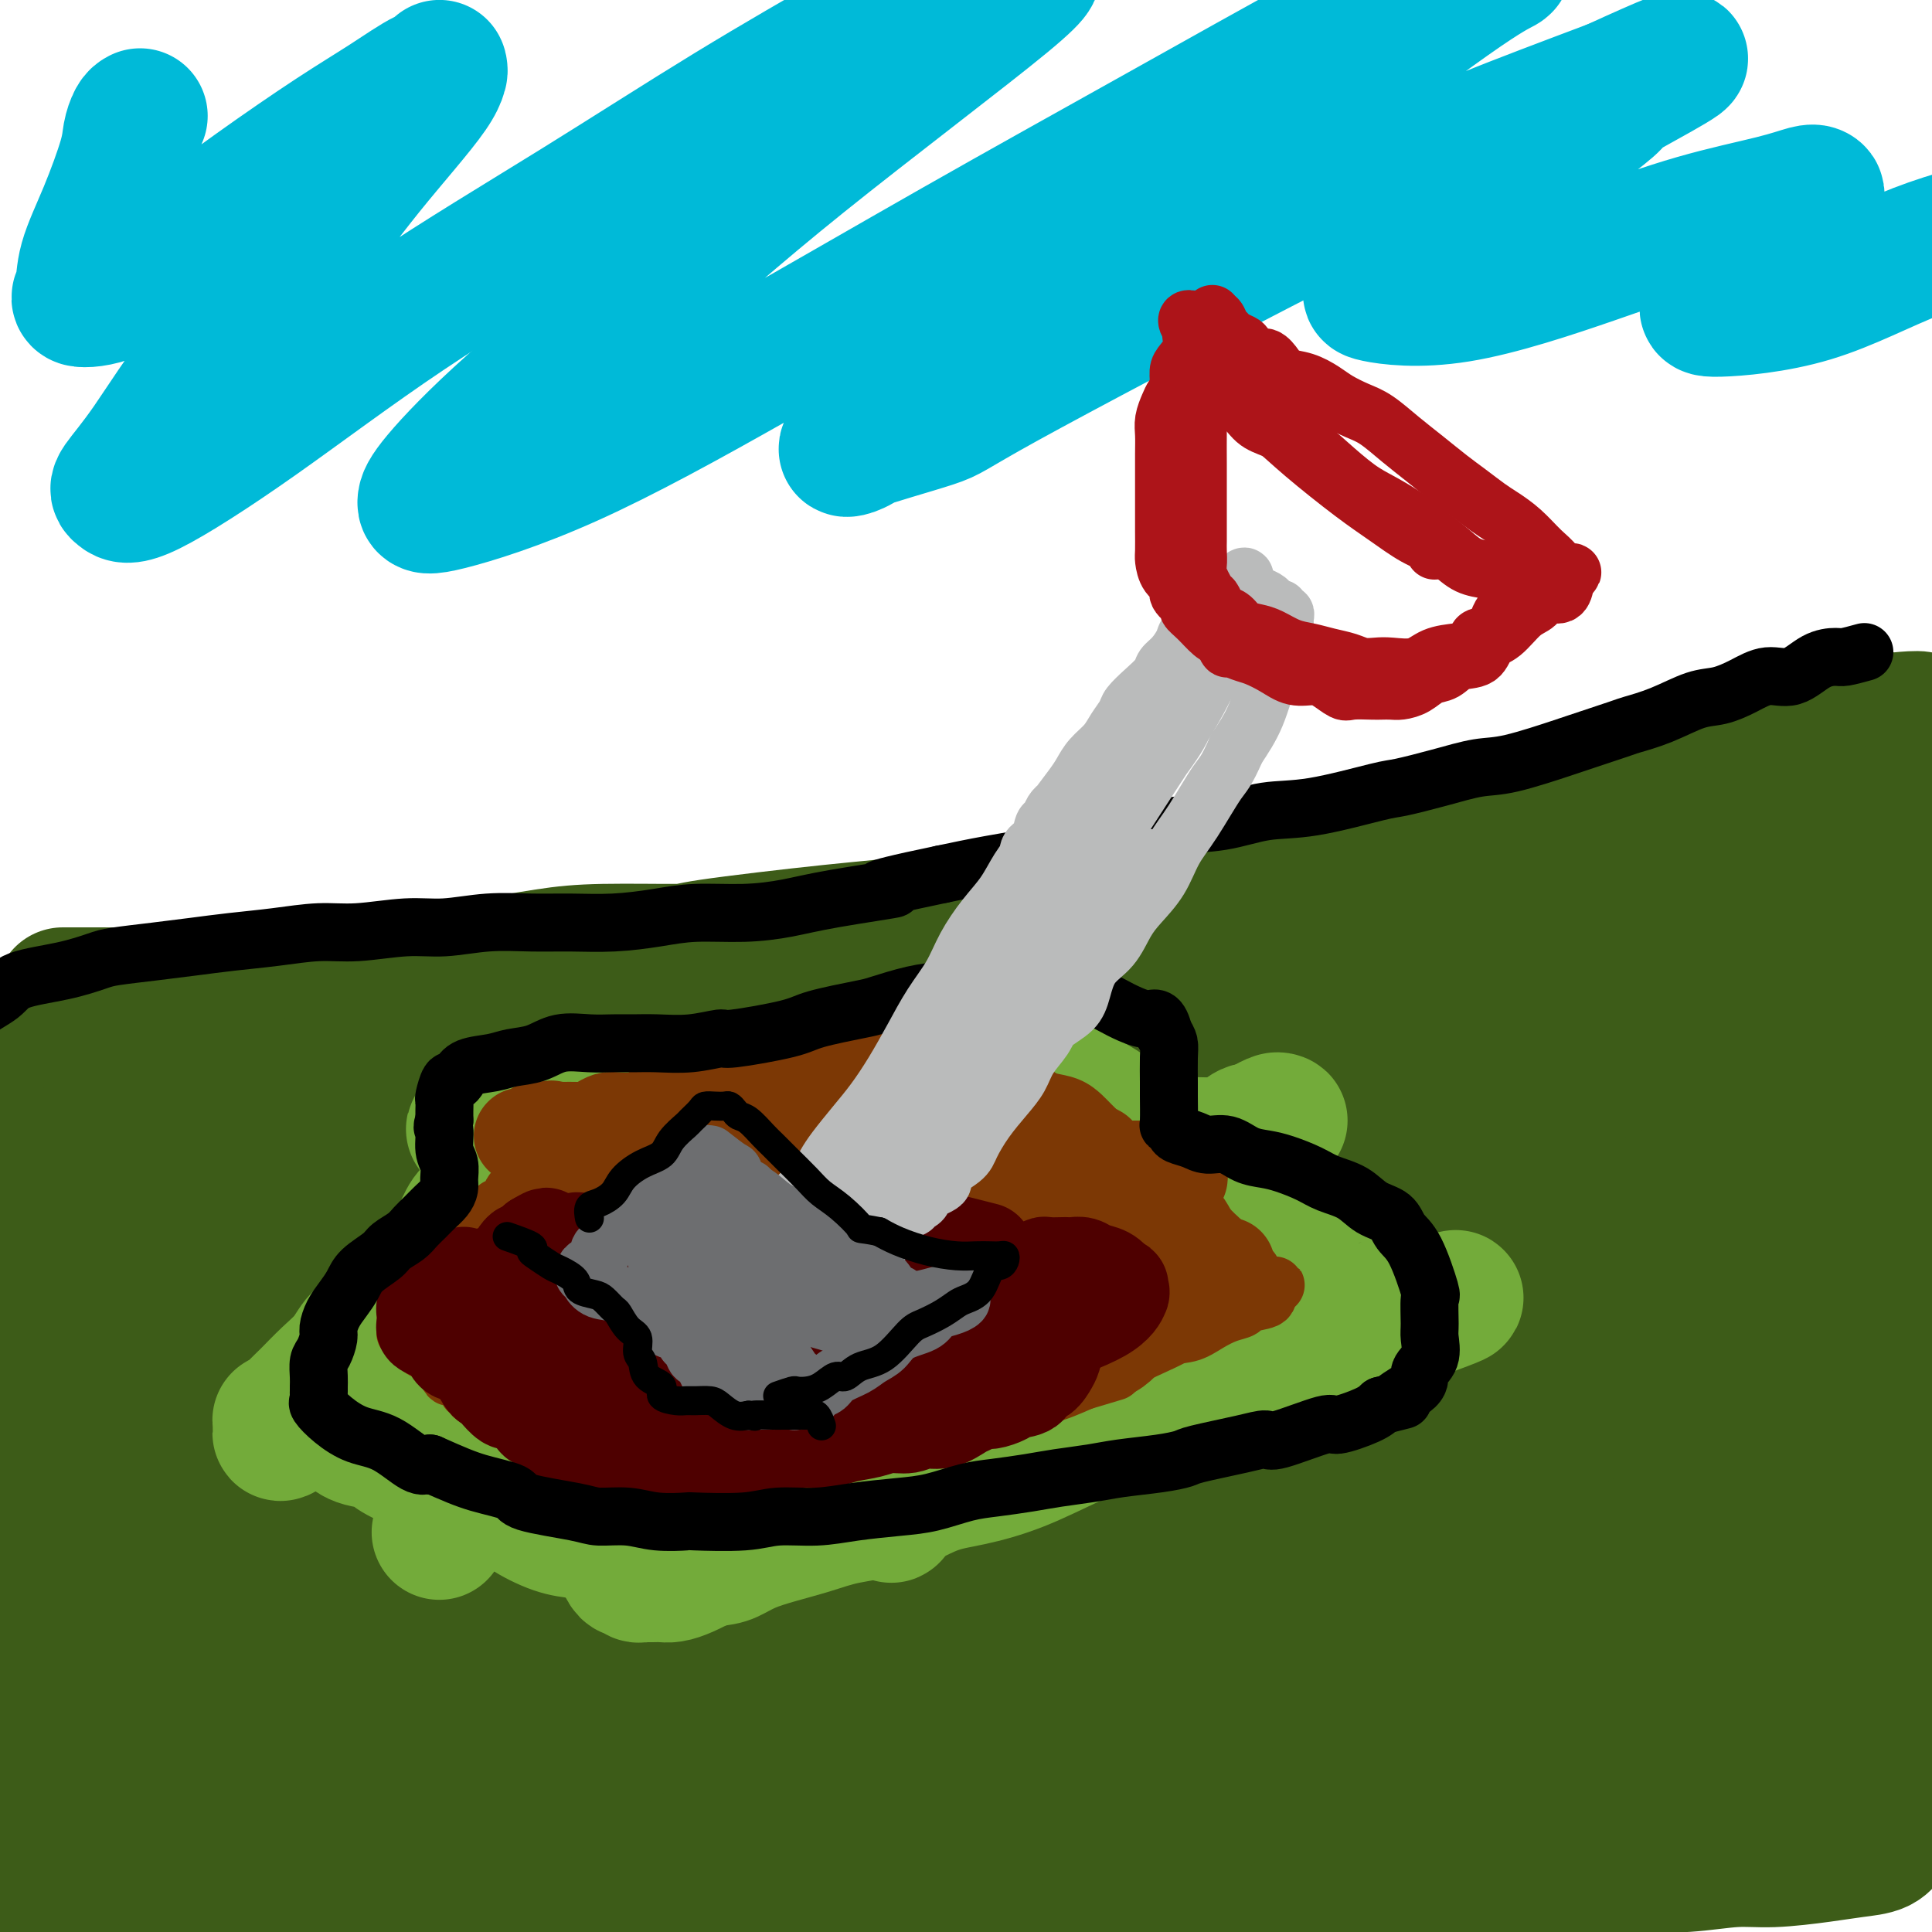 <svg viewBox='0 0 400 400' version='1.1' xmlns='http://www.w3.org/2000/svg' xmlns:xlink='http://www.w3.org/1999/xlink'><g fill='none' stroke='#3D5C18' stroke-width='28' stroke-linecap='round' stroke-linejoin='round'><path d='M13,206c0.703,-0.000 1.407,-0.001 2,0c0.593,0.001 1.076,0.003 2,0c0.924,-0.003 2.289,-0.011 4,0c1.711,0.011 3.767,0.042 6,0c2.233,-0.042 4.644,-0.158 8,0c3.356,0.158 7.658,0.590 12,0c4.342,-0.590 8.724,-2.203 13,-3c4.276,-0.797 8.447,-0.778 13,-1c4.553,-0.222 9.488,-0.686 14,-1c4.512,-0.314 8.600,-0.477 13,-1c4.400,-0.523 9.111,-1.404 13,-2c3.889,-0.596 6.957,-0.907 12,-1c5.043,-0.093 12.060,0.033 15,0c2.940,-0.033 1.803,-0.225 7,-1c5.197,-0.775 16.727,-2.135 25,-3c8.273,-0.865 13.290,-1.236 19,-2c5.710,-0.764 12.115,-1.922 18,-3c5.885,-1.078 11.250,-2.076 17,-3c5.750,-0.924 11.884,-1.773 18,-3c6.116,-1.227 12.214,-2.833 18,-4c5.786,-1.167 11.261,-1.897 17,-3c5.739,-1.103 11.743,-2.580 18,-4c6.257,-1.420 12.767,-2.784 18,-4c5.233,-1.216 9.189,-2.285 14,-3c4.811,-0.715 10.479,-1.076 15,-2c4.521,-0.924 7.897,-2.411 11,-3c3.103,-0.589 5.935,-0.282 9,-1c3.065,-0.718 6.364,-2.463 8,-3c1.636,-0.537 1.610,0.132 3,0c1.390,-0.132 4.195,-1.066 7,-2'/><path d='M382,153c29.880,-6.493 9.079,-3.727 2,-3c-7.079,0.727 -0.437,-0.585 2,-1c2.437,-0.415 0.668,0.066 0,0c-0.668,-0.066 -0.234,-0.680 0,-1c0.234,-0.320 0.267,-0.347 0,0c-0.267,0.347 -0.835,1.068 -1,2c-0.165,0.932 0.073,2.077 0,3c-0.073,0.923 -0.458,1.626 -1,4c-0.542,2.374 -1.241,6.421 -2,11c-0.759,4.579 -1.576,9.691 -2,15c-0.424,5.309 -0.453,10.814 -1,16c-0.547,5.186 -1.611,10.053 -2,15c-0.389,4.947 -0.105,9.975 0,15c0.105,5.025 0.029,10.049 0,15c-0.029,4.951 -0.012,9.831 0,15c0.012,5.169 0.017,10.626 0,14c-0.017,3.374 -0.057,4.663 0,7c0.057,2.337 0.210,5.720 1,12c0.790,6.280 2.219,15.455 3,22c0.781,6.545 0.916,10.458 1,15c0.084,4.542 0.116,9.713 0,14c-0.116,4.287 -0.382,7.691 0,11c0.382,3.309 1.412,6.525 2,9c0.588,2.475 0.735,4.210 1,6c0.265,1.790 0.648,3.634 1,5c0.352,1.366 0.672,2.252 1,3c0.328,0.748 0.665,1.356 1,1c0.335,-0.356 0.667,-1.678 1,-3'/><path d='M389,375c0.747,-2.946 1.616,-9.311 2,-16c0.384,-6.689 0.285,-13.701 1,-21c0.715,-7.299 2.245,-14.885 3,-22c0.755,-7.115 0.735,-13.759 1,-20c0.265,-6.241 0.816,-12.079 1,-18c0.184,-5.921 0.001,-11.924 0,-18c-0.001,-6.076 0.181,-12.225 0,-18c-0.181,-5.775 -0.723,-11.174 -1,-17c-0.277,-5.826 -0.287,-12.077 -1,-17c-0.713,-4.923 -2.128,-8.517 -3,-11c-0.872,-2.483 -1.200,-3.853 -2,-5c-0.800,-1.147 -2.071,-2.070 -3,-3c-0.929,-0.930 -1.517,-1.866 -2,-3c-0.483,-1.134 -0.861,-2.467 -1,-2c-0.139,0.467 -0.037,2.734 0,3c0.037,0.266 0.011,-1.469 0,2c-0.011,3.469 -0.005,12.144 0,20c0.005,7.856 0.009,14.895 0,19c-0.009,4.105 -0.030,5.277 0,10c0.030,4.723 0.112,12.998 -1,25c-1.112,12.002 -3.420,27.730 -5,39c-1.580,11.270 -2.434,18.082 -4,25c-1.566,6.918 -3.845,13.942 -5,20c-1.155,6.058 -1.186,11.150 -2,15c-0.814,3.850 -2.412,6.460 -3,9c-0.588,2.540 -0.168,5.012 0,4c0.168,-1.012 0.084,-5.506 0,-10'/><path d='M364,365c0.065,-4.824 0.228,-11.882 0,-19c-0.228,-7.118 -0.846,-14.294 0,-23c0.846,-8.706 3.156,-18.942 5,-27c1.844,-8.058 3.222,-13.939 4,-20c0.778,-6.061 0.954,-12.303 1,-16c0.046,-3.697 -0.040,-4.851 0,-8c0.040,-3.149 0.207,-8.294 0,-15c-0.207,-6.706 -0.787,-14.973 -1,-21c-0.213,-6.027 -0.057,-9.813 0,-13c0.057,-3.187 0.016,-5.774 0,-8c-0.016,-2.226 -0.009,-4.090 0,-6c0.009,-1.910 0.018,-3.867 0,-5c-0.018,-1.133 -0.064,-1.441 0,-2c0.064,-0.559 0.237,-1.369 0,-2c-0.237,-0.631 -0.884,-1.083 -1,-2c-0.116,-0.917 0.298,-2.298 0,-3c-0.298,-0.702 -1.308,-0.724 -2,-1c-0.692,-0.276 -1.067,-0.808 -2,-1c-0.933,-0.192 -2.426,-0.046 -4,0c-1.574,0.046 -3.231,-0.007 -5,0c-1.769,0.007 -3.650,0.074 -6,0c-2.350,-0.074 -5.169,-0.289 -8,0c-2.831,0.289 -5.674,1.082 -9,2c-3.326,0.918 -7.136,1.961 -11,3c-3.864,1.039 -7.781,2.075 -12,3c-4.219,0.925 -8.738,1.739 -13,3c-4.262,1.261 -8.266,2.971 -12,4c-3.734,1.029 -7.197,1.379 -11,2c-3.803,0.621 -7.947,1.513 -12,2c-4.053,0.487 -8.015,0.568 -12,1c-3.985,0.432 -7.992,1.216 -12,2'/><path d='M241,195c-8.956,1.500 -7.845,1.749 -10,2c-2.155,0.251 -7.574,0.505 -12,1c-4.426,0.495 -7.857,1.233 -12,2c-4.143,0.767 -8.997,1.563 -14,2c-5.003,0.437 -10.153,0.513 -15,1c-4.847,0.487 -9.390,1.383 -14,2c-4.610,0.617 -9.287,0.954 -14,1c-4.713,0.046 -9.461,-0.198 -14,0c-4.539,0.198 -8.871,0.838 -13,1c-4.129,0.162 -8.057,-0.153 -12,0c-3.943,0.153 -7.900,0.773 -12,1c-4.100,0.227 -8.343,0.061 -12,0c-3.657,-0.061 -6.730,-0.016 -10,0c-3.270,0.016 -6.738,0.004 -10,0c-3.262,-0.004 -6.317,0.001 -9,0c-2.683,-0.001 -4.994,-0.009 -8,0c-3.006,0.009 -6.705,0.033 -10,0c-3.295,-0.033 -6.184,-0.123 -9,0c-2.816,0.123 -5.560,0.460 -8,1c-2.440,0.540 -4.576,1.283 -7,2c-2.424,0.717 -5.137,1.406 -7,2c-1.863,0.594 -2.877,1.091 -4,2c-1.123,0.909 -2.356,2.228 -3,3c-0.644,0.772 -0.700,0.996 -1,2c-0.300,1.004 -0.845,2.788 -1,4c-0.155,1.212 0.079,1.853 0,3c-0.079,1.147 -0.471,2.802 -1,5c-0.529,2.198 -1.193,4.940 -2,8c-0.807,3.060 -1.756,6.439 -2,10c-0.244,3.561 0.216,7.303 0,11c-0.216,3.697 -1.108,7.348 -2,11'/><path d='M-7,272c-1.249,9.142 -0.870,7.997 -1,10c-0.130,2.003 -0.767,7.156 -1,11c-0.233,3.844 -0.062,6.381 0,9c0.062,2.619 0.017,5.320 0,8c-0.017,2.680 -0.004,5.339 0,8c0.004,2.661 0.001,5.324 0,8c-0.001,2.676 -0.000,5.364 0,8c0.000,2.636 0.000,5.221 0,8c-0.000,2.779 -0.000,5.752 0,7c0.000,1.248 0.000,0.772 0,3c-0.000,2.228 -0.002,7.159 0,10c0.002,2.841 0.007,3.592 0,5c-0.007,1.408 -0.024,3.472 0,5c0.024,1.528 0.091,2.519 0,4c-0.091,1.481 -0.340,3.450 0,5c0.340,1.550 1.270,2.679 2,4c0.730,1.321 1.262,2.835 2,4c0.738,1.165 1.684,1.983 3,3c1.316,1.017 3.004,2.233 4,3c0.996,0.767 1.302,1.085 3,2c1.698,0.915 4.790,2.427 6,3c1.210,0.573 0.538,0.206 3,0c2.462,-0.206 8.059,-0.250 12,0c3.941,0.250 6.225,0.795 9,1c2.775,0.205 6.042,0.069 10,0c3.958,-0.069 8.608,-0.071 13,0c4.392,0.071 8.528,0.215 13,0c4.472,-0.215 9.281,-0.790 14,-1c4.719,-0.210 9.347,-0.057 14,0c4.653,0.057 9.329,0.016 14,0c4.671,-0.016 9.335,-0.008 14,0'/><path d='M127,400c20.544,-0.096 13.905,-0.336 15,-1c1.095,-0.664 9.926,-1.750 14,-2c4.074,-0.250 3.392,0.338 8,0c4.608,-0.338 14.507,-1.601 21,-2c6.493,-0.399 9.581,0.067 12,0c2.419,-0.067 4.171,-0.667 7,-1c2.829,-0.333 6.735,-0.400 13,-1c6.265,-0.600 14.888,-1.733 21,-2c6.112,-0.267 9.715,0.332 14,0c4.285,-0.332 9.254,-1.595 14,-2c4.746,-0.405 9.269,0.049 14,0c4.731,-0.049 9.668,-0.602 14,-1c4.332,-0.398 8.058,-0.641 12,-1c3.942,-0.359 8.100,-0.832 12,-1c3.900,-0.168 7.542,-0.030 11,0c3.458,0.030 6.730,-0.047 10,0c3.270,0.047 6.537,0.220 10,0c3.463,-0.220 7.123,-0.831 10,-1c2.877,-0.169 4.970,0.106 8,0c3.030,-0.106 6.997,-0.591 10,-1c3.003,-0.409 5.042,-0.742 7,-1c1.958,-0.258 3.834,-0.440 5,-1c1.166,-0.560 1.623,-1.497 2,-2c0.377,-0.503 0.675,-0.573 1,-2c0.325,-1.427 0.675,-4.211 1,-5c0.325,-0.789 0.623,0.419 1,-4c0.377,-4.419 0.833,-14.463 1,-21c0.167,-6.537 0.045,-9.568 0,-14c-0.045,-4.432 -0.013,-10.266 0,-14c0.013,-3.734 0.006,-5.367 0,-7'/><path d='M395,313c0.338,-10.617 0.684,-9.161 0,-15c-0.684,-5.839 -2.397,-18.973 -3,-28c-0.603,-9.027 -0.097,-13.947 0,-20c0.097,-6.053 -0.215,-13.238 -1,-19c-0.785,-5.762 -2.041,-10.101 -3,-13c-0.959,-2.899 -1.620,-4.360 -2,-7c-0.380,-2.640 -0.479,-6.461 -1,-12c-0.521,-5.539 -1.464,-12.795 -2,-17c-0.536,-4.205 -0.666,-5.358 -1,-7c-0.334,-1.642 -0.874,-3.771 -1,-5c-0.126,-1.229 0.162,-1.556 0,-2c-0.162,-0.444 -0.774,-1.005 -1,-1c-0.226,0.005 -0.067,0.575 0,1c0.067,0.425 0.040,0.703 0,2c-0.040,1.297 -0.093,3.612 0,8c0.093,4.388 0.334,10.848 0,19c-0.334,8.152 -1.242,17.996 -3,27c-1.758,9.004 -4.366,17.168 -7,28c-2.634,10.832 -5.293,24.332 -8,38c-2.707,13.668 -5.462,27.503 -8,39c-2.538,11.497 -4.858,20.657 -8,30c-3.142,9.343 -7.105,18.868 -9,24c-1.895,5.132 -1.720,5.872 -4,10c-2.280,4.128 -7.014,11.643 -9,15c-1.986,3.357 -1.225,2.555 -1,2c0.225,-0.555 -0.086,-0.864 0,-6c0.086,-5.136 0.569,-15.098 3,-25c2.431,-9.902 6.808,-19.743 12,-30c5.192,-10.257 11.198,-20.931 17,-30c5.802,-9.069 11.401,-16.535 17,-24'/><path d='M372,295c7.630,-11.151 9.707,-12.028 12,-14c2.293,-1.972 4.804,-5.037 6,-6c1.196,-0.963 1.079,0.177 1,0c-0.079,-0.177 -0.119,-1.673 -4,2c-3.881,3.673 -11.604,12.513 -20,22c-8.396,9.487 -17.465,19.620 -27,31c-9.535,11.380 -19.537,24.006 -28,34c-8.463,9.994 -15.388,17.356 -22,24c-6.612,6.644 -12.911,12.568 -17,16c-4.089,3.432 -5.967,4.370 -8,6c-2.033,1.630 -4.219,3.952 -3,1c1.219,-2.952 5.844,-11.179 12,-20c6.156,-8.821 13.845,-18.238 24,-28c10.155,-9.762 22.777,-19.869 33,-28c10.223,-8.131 18.046,-14.286 25,-19c6.954,-4.714 13.038,-7.987 15,-9c1.962,-1.013 -0.198,0.233 2,-1c2.198,-1.233 8.754,-4.944 1,-1c-7.754,3.944 -29.816,15.545 -46,24c-16.184,8.455 -26.488,13.764 -40,22c-13.512,8.236 -30.232,19.397 -39,25c-8.768,5.603 -9.582,5.647 -18,11c-8.418,5.353 -24.438,16.014 -32,21c-7.562,4.986 -6.664,4.298 -7,5c-0.336,0.702 -1.905,2.793 3,-1c4.905,-3.793 16.286,-13.471 28,-23c11.714,-9.529 23.763,-18.910 37,-29c13.237,-10.090 27.661,-20.890 42,-31c14.339,-10.110 28.591,-19.530 41,-27c12.409,-7.470 22.974,-12.992 30,-17c7.026,-4.008 10.513,-6.504 14,-9'/><path d='M387,276c14.304,-8.334 7.564,-2.668 3,-1c-4.564,1.668 -6.954,-0.660 -16,1c-9.046,1.660 -24.750,7.310 -40,13c-15.250,5.690 -30.046,11.421 -46,18c-15.954,6.579 -33.065,14.005 -50,22c-16.935,7.995 -33.692,16.557 -47,24c-13.308,7.443 -23.166,13.766 -32,19c-8.834,5.234 -16.642,9.377 -21,12c-4.358,2.623 -5.264,3.725 -7,5c-1.736,1.275 -4.301,2.721 0,1c4.301,-1.721 15.467,-6.611 29,-15c13.533,-8.389 29.432,-20.278 48,-32c18.568,-11.722 39.803,-23.276 62,-35c22.197,-11.724 45.354,-23.618 66,-34c20.646,-10.382 38.780,-19.251 53,-25c14.220,-5.749 24.524,-8.378 31,-10c6.476,-1.622 9.123,-2.237 10,-2c0.877,0.237 -0.016,1.327 -8,5c-7.984,3.673 -23.060,9.929 -40,16c-16.940,6.071 -35.743,11.956 -58,21c-22.257,9.044 -47.967,21.248 -74,35c-26.033,13.752 -52.387,29.051 -76,44c-23.613,14.949 -44.484,29.549 -63,43c-18.516,13.451 -34.678,25.754 -45,34c-10.322,8.246 -14.804,12.434 -18,15c-3.196,2.566 -5.106,3.510 -1,3c4.106,-0.510 14.227,-2.474 28,-10c13.773,-7.526 31.197,-20.615 50,-33c18.803,-12.385 38.985,-24.065 61,-37c22.015,-12.935 45.861,-27.124 68,-39c22.139,-11.876 42.569,-21.438 63,-31'/><path d='M317,303c29.622,-14.594 38.178,-16.081 48,-19c9.822,-2.919 20.909,-7.272 27,-9c6.091,-1.728 7.187,-0.831 8,-1c0.813,-0.169 1.344,-1.403 -7,1c-8.344,2.403 -25.563,8.443 -42,15c-16.437,6.557 -32.090,13.632 -49,21c-16.910,7.368 -35.075,15.030 -52,23c-16.925,7.970 -32.610,16.249 -47,24c-14.390,7.751 -27.487,14.975 -37,21c-9.513,6.025 -15.443,10.850 -19,14c-3.557,3.150 -4.740,4.623 -5,6c-0.260,1.377 0.404,2.657 9,1c8.596,-1.657 25.124,-6.249 42,-14c16.876,-7.751 34.101,-18.659 53,-30c18.899,-11.341 39.472,-23.113 60,-34c20.528,-10.887 41.010,-20.887 58,-28c16.990,-7.113 30.486,-11.339 40,-14c9.514,-2.661 15.046,-3.757 18,-4c2.954,-0.243 3.330,0.367 -4,4c-7.330,3.633 -22.367,10.289 -39,17c-16.633,6.711 -34.861,13.476 -55,21c-20.139,7.524 -42.188,15.808 -63,24c-20.812,8.192 -40.387,16.292 -58,24c-17.613,7.708 -33.265,15.024 -46,21c-12.735,5.976 -22.552,10.611 -29,14c-6.448,3.389 -9.526,5.532 -12,7c-2.474,1.468 -4.342,2.261 0,2c4.342,-0.261 14.896,-1.575 29,-8c14.104,-6.425 31.759,-17.961 51,-30c19.241,-12.039 40.069,-24.583 61,-37c20.931,-12.417 41.966,-24.709 63,-37'/><path d='M320,298c37.691,-21.357 44.418,-22.750 56,-28c11.582,-5.250 28.018,-14.358 38,-20c9.982,-5.642 13.511,-7.819 16,-9c2.489,-1.181 3.940,-1.367 1,-2c-2.940,-0.633 -10.269,-1.712 -22,0c-11.731,1.712 -27.862,6.215 -45,11c-17.138,4.785 -35.281,9.853 -58,18c-22.719,8.147 -50.015,19.372 -75,31c-24.985,11.628 -47.661,23.659 -69,36c-21.339,12.341 -41.342,24.994 -60,37c-18.658,12.006 -35.972,23.366 -48,32c-12.028,8.634 -18.770,14.543 -23,18c-4.230,3.457 -5.947,4.463 -6,5c-0.053,0.537 1.558,0.607 10,-4c8.442,-4.607 23.713,-13.889 40,-25c16.287,-11.111 33.589,-24.049 54,-38c20.411,-13.951 43.932,-28.915 69,-43c25.068,-14.085 51.684,-27.293 76,-40c24.316,-12.707 46.331,-24.914 72,-36c25.669,-11.086 54.990,-21.050 69,-26c14.010,-4.950 12.707,-4.886 22,-8c9.293,-3.114 29.181,-9.406 29,-10c-0.181,-0.594 -20.429,4.510 -39,9c-18.571,4.490 -35.463,8.367 -53,14c-17.537,5.633 -35.717,13.021 -58,21c-22.283,7.979 -48.667,16.550 -74,27c-25.333,10.450 -49.615,22.780 -73,35c-23.385,12.220 -45.873,24.328 -66,37c-20.127,12.672 -37.893,25.906 -51,36c-13.107,10.094 -21.553,17.047 -30,24'/><path d='M22,400c-14.706,10.925 -10.971,8.237 -9,8c1.971,-0.237 2.177,1.976 9,-2c6.823,-3.976 20.263,-14.140 36,-25c15.737,-10.860 33.770,-22.415 54,-36c20.230,-13.585 42.657,-29.201 66,-43c23.343,-13.799 47.601,-25.781 73,-39c25.399,-13.219 51.938,-27.673 77,-39c25.062,-11.327 48.649,-19.525 68,-26c19.351,-6.475 34.468,-11.227 46,-15c11.532,-3.773 19.479,-6.568 24,-8c4.521,-1.432 5.617,-1.499 5,-2c-0.617,-0.501 -2.946,-1.434 -14,0c-11.054,1.434 -30.833,5.235 -49,9c-18.167,3.765 -34.724,7.493 -58,14c-23.276,6.507 -53.272,15.794 -65,20c-11.728,4.206 -5.188,3.331 -27,13c-21.812,9.669 -71.977,29.884 -106,47c-34.023,17.116 -51.906,31.134 -64,40c-12.094,8.866 -18.401,12.578 -30,21c-11.599,8.422 -28.492,21.552 -40,32c-11.508,10.448 -17.631,18.214 -21,22c-3.369,3.786 -3.985,3.592 2,0c5.985,-3.592 18.570,-10.580 32,-19c13.430,-8.420 27.705,-18.271 44,-30c16.295,-11.729 34.612,-25.337 53,-37c18.388,-11.663 36.849,-21.380 56,-33c19.151,-11.620 38.994,-25.144 60,-36c21.006,-10.856 43.177,-19.044 61,-26c17.823,-6.956 31.299,-12.681 43,-17c11.701,-4.319 21.629,-7.234 27,-9c5.371,-1.766 6.186,-2.383 7,-3'/><path d='M382,181c23.210,-8.812 12.235,-3.343 6,-1c-6.235,2.343 -7.730,1.559 -17,4c-9.270,2.441 -26.313,8.107 -46,15c-19.687,6.893 -42.017,15.012 -53,20c-10.983,4.988 -10.621,6.844 -23,13c-12.379,6.156 -37.501,16.611 -58,26c-20.499,9.389 -36.377,17.712 -60,33c-23.623,15.288 -54.991,37.540 -74,52c-19.009,14.460 -25.659,21.126 -32,28c-6.341,6.874 -12.374,13.955 -16,18c-3.626,4.045 -4.846,5.055 -1,3c3.846,-2.055 12.757,-7.174 23,-15c10.243,-7.826 21.819,-18.360 35,-29c13.181,-10.640 27.969,-21.387 44,-33c16.031,-11.613 33.306,-24.091 50,-36c16.694,-11.909 32.806,-23.250 49,-32c16.194,-8.750 32.470,-14.909 44,-20c11.530,-5.091 18.312,-9.113 22,-11c3.688,-1.887 4.280,-1.641 5,-2c0.720,-0.359 1.566,-1.325 -5,0c-6.566,1.325 -20.545,4.942 -35,10c-14.455,5.058 -29.386,11.558 -47,19c-17.614,7.442 -37.913,15.827 -57,25c-19.087,9.173 -36.963,19.135 -54,30c-17.037,10.865 -33.234,22.634 -45,31c-11.766,8.366 -19.102,13.331 -24,17c-4.898,3.669 -7.359,6.044 -9,8c-1.641,1.956 -2.460,3.493 5,0c7.460,-3.493 23.201,-12.017 39,-22c15.799,-9.983 31.657,-21.424 49,-33c17.343,-11.576 36.172,-23.288 55,-35'/><path d='M152,264c28.436,-18.725 47.527,-31.538 65,-42c17.473,-10.462 33.326,-18.574 44,-24c10.674,-5.426 16.167,-8.167 19,-9c2.833,-0.833 3.007,0.240 4,0c0.993,-0.240 2.806,-1.795 -7,1c-9.806,2.795 -31.232,9.938 -41,13c-9.768,3.062 -7.878,2.043 -23,9c-15.122,6.957 -47.256,21.892 -71,33c-23.744,11.108 -39.096,18.390 -56,28c-16.904,9.610 -35.358,21.548 -50,31c-14.642,9.452 -25.472,16.418 -34,22c-8.528,5.582 -14.754,9.779 -18,12c-3.246,2.221 -3.513,2.464 -4,3c-0.487,0.536 -1.193,1.363 6,-3c7.193,-4.363 22.286,-13.915 36,-23c13.714,-9.085 26.048,-17.702 40,-27c13.952,-9.298 29.522,-19.278 45,-29c15.478,-9.722 30.865,-19.187 44,-26c13.135,-6.813 24.020,-10.974 32,-14c7.980,-3.026 13.057,-4.918 16,-6c2.943,-1.082 3.752,-1.355 4,-2c0.248,-0.645 -0.063,-1.661 -7,0c-6.937,1.661 -20.498,6.001 -33,11c-12.502,4.999 -23.945,10.657 -38,17c-14.055,6.343 -30.723,13.369 -46,21c-15.277,7.631 -29.164,15.866 -41,23c-11.836,7.134 -21.622,13.166 -29,18c-7.378,4.834 -12.349,8.471 -15,10c-2.651,1.529 -2.983,0.950 -3,1c-0.017,0.050 0.281,0.729 7,-4c6.719,-4.729 19.860,-14.864 33,-25'/><path d='M31,283c7.212,-5.189 5.243,-3.662 15,-11c9.757,-7.338 31.239,-23.540 42,-31c10.761,-7.460 10.801,-6.177 14,-8c3.199,-1.823 9.557,-6.752 13,-9c3.443,-2.248 3.973,-1.815 3,-2c-0.973,-0.185 -3.447,-0.987 -12,2c-8.553,2.987 -23.184,9.763 -30,13c-6.816,3.237 -5.818,2.933 -16,8c-10.182,5.067 -31.545,15.504 -43,21c-11.455,5.496 -13.001,6.052 -15,7c-1.999,0.948 -4.452,2.287 -4,2c0.452,-0.287 3.807,-2.199 10,-7c6.193,-4.801 15.224,-12.489 23,-19c7.776,-6.511 14.298,-11.843 20,-16c5.702,-4.157 10.583,-7.139 14,-9c3.417,-1.861 5.369,-2.601 6,-3c0.631,-0.399 -0.060,-0.457 -5,2c-4.940,2.457 -14.129,7.429 -21,11c-6.871,3.571 -11.422,5.743 -16,8c-4.578,2.257 -9.181,4.601 -12,6c-2.819,1.399 -3.854,1.855 -4,2c-0.146,0.145 0.598,-0.021 1,0c0.402,0.021 0.461,0.228 3,-2c2.539,-2.228 7.556,-6.893 11,-10c3.444,-3.107 5.315,-4.658 7,-6c1.685,-1.342 3.184,-2.477 3,-3c-0.184,-0.523 -2.053,-0.435 -4,0c-1.947,0.435 -3.974,1.218 -6,2'/><path d='M28,231c-2.869,0.547 -5.042,0.915 -6,1c-0.958,0.085 -0.700,-0.111 0,-1c0.700,-0.889 1.842,-2.470 2,-2c0.158,0.470 -0.669,2.991 -1,4c-0.331,1.009 -0.165,0.504 0,0'/></g>
<g fill='none' stroke='#73AB3A' stroke-width='28' stroke-linecap='round' stroke-linejoin='round'><path d='M207,212c-0.924,0.446 -1.847,0.892 -3,1c-1.153,0.108 -2.535,-0.122 -3,0c-0.465,0.122 -0.011,0.598 -1,1c-0.989,0.402 -3.419,0.731 -5,1c-1.581,0.269 -2.312,0.477 -4,1c-1.688,0.523 -4.331,1.362 -7,2c-2.669,0.638 -5.362,1.075 -8,2c-2.638,0.925 -5.220,2.337 -8,3c-2.780,0.663 -5.760,0.578 -8,1c-2.240,0.422 -3.742,1.352 -5,2c-1.258,0.648 -2.271,1.014 -3,1c-0.729,-0.014 -1.174,-0.406 -4,0c-2.826,0.406 -8.034,1.611 -11,2c-2.966,0.389 -3.690,-0.039 -5,0c-1.310,0.039 -3.205,0.546 -5,1c-1.795,0.454 -3.491,0.854 -5,1c-1.509,0.146 -2.830,0.038 -4,0c-1.170,-0.038 -2.187,-0.007 -3,0c-0.813,0.007 -1.421,-0.012 -2,0c-0.579,0.012 -1.128,0.055 -2,0c-0.872,-0.055 -2.066,-0.207 -3,0c-0.934,0.207 -1.610,0.774 -2,1c-0.390,0.226 -0.496,0.112 -1,0c-0.504,-0.112 -1.405,-0.223 -2,0c-0.595,0.223 -0.884,0.778 -1,1c-0.116,0.222 -0.058,0.111 0,0'/><path d='M102,233c-7.735,1.105 -2.073,0.869 0,1c2.073,0.131 0.555,0.629 0,1c-0.555,0.371 -0.149,0.613 0,1c0.149,0.387 0.040,0.918 0,1c-0.040,0.082 -0.013,-0.286 0,0c0.013,0.286 0.012,1.225 0,2c-0.012,0.775 -0.033,1.385 0,2c0.033,0.615 0.122,1.236 0,2c-0.122,0.764 -0.453,1.672 -1,3c-0.547,1.328 -1.308,3.075 -2,4c-0.692,0.925 -1.314,1.026 -2,2c-0.686,0.974 -1.437,2.819 -2,4c-0.563,1.181 -0.940,1.696 -2,3c-1.060,1.304 -2.805,3.397 -4,5c-1.195,1.603 -1.841,2.714 -3,4c-1.159,1.286 -2.830,2.745 -4,4c-1.170,1.255 -1.839,2.307 -3,3c-1.161,0.693 -2.814,1.028 -4,2c-1.186,0.972 -1.903,2.579 -3,4c-1.097,1.421 -2.572,2.654 -4,4c-1.428,1.346 -2.808,2.805 -4,4c-1.192,1.195 -2.196,2.124 -3,3c-0.804,0.876 -1.409,1.697 -2,2c-0.591,0.303 -1.169,0.086 -1,0c0.169,-0.086 1.084,-0.043 2,0'/><path d='M60,294c-4.705,5.415 0.033,1.451 2,0c1.967,-1.451 1.164,-0.390 1,0c-0.164,0.390 0.312,0.110 1,0c0.688,-0.110 1.588,-0.051 2,0c0.412,0.051 0.336,0.093 1,0c0.664,-0.093 2.067,-0.321 3,0c0.933,0.321 1.394,1.191 2,2c0.606,0.809 1.356,1.556 3,2c1.644,0.444 4.182,0.585 5,1c0.818,0.415 -0.085,1.106 4,3c4.085,1.894 13.157,4.993 18,7c4.843,2.007 5.457,2.923 7,4c1.543,1.077 4.014,2.315 6,3c1.986,0.685 3.488,0.816 5,1c1.512,0.184 3.035,0.421 4,1c0.965,0.579 1.371,1.500 2,2c0.629,0.500 1.479,0.578 2,1c0.521,0.422 0.713,1.189 1,2c0.287,0.811 0.669,1.667 1,2c0.331,0.333 0.610,0.142 1,0c0.390,-0.142 0.892,-0.234 1,0c0.108,0.234 -0.179,0.795 0,1c0.179,0.205 0.825,0.055 1,0c0.175,-0.055 -0.119,-0.014 0,0c0.119,0.014 0.653,0.002 1,0c0.347,-0.002 0.507,0.008 1,0c0.493,-0.008 1.318,-0.033 2,0c0.682,0.033 1.222,0.124 2,0c0.778,-0.124 1.794,-0.464 3,-1c1.206,-0.536 2.603,-1.268 4,-2'/><path d='M146,323c3.283,-0.440 3.991,-0.541 5,-1c1.009,-0.459 2.317,-1.276 4,-2c1.683,-0.724 3.739,-1.356 6,-2c2.261,-0.644 4.726,-1.299 7,-2c2.274,-0.701 4.357,-1.449 7,-2c2.643,-0.551 5.844,-0.905 9,-2c3.156,-1.095 6.265,-2.929 9,-4c2.735,-1.071 5.095,-1.378 8,-2c2.905,-0.622 6.355,-1.559 10,-3c3.645,-1.441 7.486,-3.387 11,-5c3.514,-1.613 6.700,-2.893 10,-4c3.300,-1.107 6.713,-2.041 10,-3c3.287,-0.959 6.448,-1.943 9,-3c2.552,-1.057 4.496,-2.188 7,-3c2.504,-0.812 5.568,-1.304 8,-2c2.432,-0.696 4.233,-1.597 6,-2c1.767,-0.403 3.499,-0.308 5,-1c1.501,-0.692 2.770,-2.170 4,-3c1.230,-0.830 2.420,-1.011 3,-1c0.580,0.011 0.551,0.213 1,0c0.449,-0.213 1.378,-0.841 2,-1c0.622,-0.159 0.937,0.151 1,0c0.063,-0.151 -0.128,-0.762 0,-1c0.128,-0.238 0.573,-0.103 1,0c0.427,0.103 0.836,0.172 1,0c0.164,-0.172 0.082,-0.586 0,-1'/><path d='M290,273c22.324,-7.963 6.133,-2.870 0,-1c-6.133,1.870 -2.207,0.516 -1,0c1.207,-0.516 -0.305,-0.194 -1,0c-0.695,0.194 -0.574,0.259 -1,0c-0.426,-0.259 -1.397,-0.842 -2,-1c-0.603,-0.158 -0.836,0.111 -1,0c-0.164,-0.111 -0.259,-0.601 -1,-1c-0.741,-0.399 -2.127,-0.707 -3,-1c-0.873,-0.293 -1.234,-0.571 -2,-1c-0.766,-0.429 -1.939,-1.010 -3,-2c-1.061,-0.990 -2.010,-2.391 -3,-3c-0.990,-0.609 -2.020,-0.427 -3,-1c-0.980,-0.573 -1.910,-1.903 -3,-3c-1.090,-1.097 -2.342,-1.963 -3,-3c-0.658,-1.037 -0.723,-2.245 -1,-3c-0.277,-0.755 -0.765,-1.057 -1,-3c-0.235,-1.943 -0.216,-5.525 0,-8c0.216,-2.475 0.630,-3.841 1,-5c0.370,-1.159 0.696,-2.112 1,-3c0.304,-0.888 0.587,-1.712 1,-2c0.413,-0.288 0.957,-0.039 1,0c0.043,0.039 -0.416,-0.132 -1,0c-0.584,0.132 -1.292,0.566 -2,1'/><path d='M262,233c-0.318,0.409 0.386,0.933 0,1c-0.386,0.067 -1.863,-0.322 -3,0c-1.137,0.322 -1.934,1.355 -3,2c-1.066,0.645 -2.402,0.902 -4,1c-1.598,0.098 -3.457,0.036 -5,0c-1.543,-0.036 -2.768,-0.047 -4,0c-1.232,0.047 -2.470,0.151 -4,0c-1.530,-0.151 -3.351,-0.558 -4,-1c-0.649,-0.442 -0.126,-0.918 -1,-2c-0.874,-1.082 -3.146,-2.770 -5,-4c-1.854,-1.230 -3.291,-2.003 -5,-3c-1.709,-0.997 -3.691,-2.218 -5,-3c-1.309,-0.782 -1.944,-1.127 -3,-2c-1.056,-0.873 -2.532,-2.276 -3,-3c-0.468,-0.724 0.071,-0.770 0,-1c-0.071,-0.230 -0.751,-0.645 -1,-1c-0.249,-0.355 -0.066,-0.649 0,-1c0.066,-0.351 0.016,-0.760 0,-1c-0.016,-0.240 0.003,-0.313 0,0c-0.003,0.313 -0.028,1.010 0,1c0.028,-0.010 0.109,-0.727 1,1c0.891,1.727 2.590,5.896 4,9c1.410,3.104 2.530,5.141 4,8c1.470,2.859 3.291,6.540 5,10c1.709,3.460 3.306,6.701 5,10c1.694,3.299 3.484,6.657 5,9c1.516,2.343 2.758,3.672 4,5'/><path d='M240,268c4.962,8.889 3.366,5.111 3,4c-0.366,-1.111 0.498,0.444 1,1c0.502,0.556 0.641,0.113 1,0c0.359,-0.113 0.938,0.105 1,0c0.062,-0.105 -0.393,-0.534 -1,-1c-0.607,-0.466 -1.364,-0.971 -3,-2c-1.636,-1.029 -4.149,-2.584 -6,-4c-1.851,-1.416 -3.041,-2.695 -5,-4c-1.959,-1.305 -4.689,-2.637 -7,-4c-2.311,-1.363 -4.205,-2.756 -6,-4c-1.795,-1.244 -3.491,-2.340 -5,-3c-1.509,-0.660 -2.833,-0.885 -4,-1c-1.167,-0.115 -2.179,-0.119 -3,0c-0.821,0.119 -1.453,0.361 -2,0c-0.547,-0.361 -1.011,-1.325 -3,3c-1.989,4.325 -5.504,13.938 -8,22c-2.496,8.062 -3.973,14.573 -5,18c-1.027,3.427 -1.602,3.770 -2,7c-0.398,3.230 -0.618,9.346 -1,12c-0.382,2.654 -0.927,1.847 0,0c0.927,-1.847 3.324,-4.733 5,-9c1.676,-4.267 2.629,-9.915 5,-16c2.371,-6.085 6.160,-12.606 8,-16c1.840,-3.394 1.731,-3.661 4,-8c2.269,-4.339 6.918,-12.751 9,-17c2.082,-4.249 1.599,-4.336 2,-5c0.401,-0.664 1.686,-1.904 1,-2c-0.686,-0.096 -3.343,0.952 -6,2'/><path d='M213,241c-3.038,2.103 -8.133,7.360 -14,13c-5.867,5.640 -12.504,11.663 -18,17c-5.496,5.337 -9.849,9.988 -14,14c-4.151,4.012 -8.101,7.385 -11,10c-2.899,2.615 -4.747,4.473 -5,5c-0.253,0.527 1.090,-0.277 0,0c-1.090,0.277 -4.613,1.636 0,0c4.613,-1.636 17.361,-6.267 26,-10c8.639,-3.733 13.170,-6.568 18,-9c4.830,-2.432 9.959,-4.462 14,-6c4.041,-1.538 6.996,-2.584 9,-3c2.004,-0.416 3.059,-0.203 4,0c0.941,0.203 1.767,0.398 0,2c-1.767,1.602 -6.128,4.613 -11,8c-4.872,3.387 -10.255,7.149 -15,11c-4.745,3.851 -8.854,7.790 -12,11c-3.146,3.210 -5.330,5.691 -7,7c-1.670,1.309 -2.824,1.447 -3,2c-0.176,0.553 0.628,1.522 4,-1c3.372,-2.522 9.312,-8.535 15,-14c5.688,-5.465 11.125,-10.381 16,-15c4.875,-4.619 9.187,-8.940 13,-13c3.813,-4.060 7.126,-7.858 9,-10c1.874,-2.142 2.310,-2.626 2,-3c-0.310,-0.374 -1.365,-0.636 -7,2c-5.635,2.636 -15.848,8.172 -26,14c-10.152,5.828 -20.242,11.948 -29,17c-8.758,5.052 -16.182,9.034 -22,12c-5.818,2.966 -10.028,4.914 -13,6c-2.972,1.086 -4.706,1.310 -5,1c-0.294,-0.310 0.853,-1.155 2,-2'/><path d='M133,307c3.481,-4.261 11.184,-13.913 19,-22c7.816,-8.087 15.744,-14.607 23,-21c7.256,-6.393 13.840,-12.657 19,-17c5.160,-4.343 8.896,-6.764 11,-8c2.104,-1.236 2.576,-1.287 3,-2c0.424,-0.713 0.799,-2.087 -3,0c-3.799,2.087 -11.773,7.635 -20,13c-8.227,5.365 -16.706,10.547 -25,16c-8.294,5.453 -16.401,11.179 -23,16c-6.599,4.821 -11.689,8.739 -15,11c-3.311,2.261 -4.844,2.864 -6,4c-1.156,1.136 -1.935,2.805 0,1c1.935,-1.805 6.584,-7.084 13,-13c6.416,-5.916 14.598,-12.471 22,-19c7.402,-6.529 14.023,-13.034 20,-18c5.977,-4.966 11.308,-8.395 15,-11c3.692,-2.605 5.744,-4.387 7,-5c1.256,-0.613 1.717,-0.056 1,0c-0.717,0.056 -2.612,-0.389 -8,2c-5.388,2.389 -14.269,7.613 -23,12c-8.731,4.387 -17.310,7.936 -25,12c-7.690,4.064 -14.490,8.644 -20,12c-5.510,3.356 -9.732,5.487 -12,7c-2.268,1.513 -2.584,2.407 -3,3c-0.416,0.593 -0.931,0.886 -1,1c-0.069,0.114 0.308,0.049 1,0c0.692,-0.049 1.699,-0.084 6,-3c4.301,-2.916 11.896,-8.715 19,-14c7.104,-5.285 13.719,-10.056 19,-14c5.281,-3.944 9.230,-7.062 12,-9c2.770,-1.938 4.363,-2.697 5,-3c0.637,-0.303 0.319,-0.152 0,0'/><path d='M164,238c8.432,-6.459 -0.989,-1.606 -9,3c-8.011,4.606 -14.611,8.967 -21,13c-6.389,4.033 -12.566,7.740 -17,10c-4.434,2.260 -7.126,3.074 -9,4c-1.874,0.926 -2.932,1.966 -3,2c-0.068,0.034 0.854,-0.937 1,-1c0.146,-0.063 -0.483,0.782 1,-1c1.483,-1.782 5.077,-6.190 8,-9c2.923,-2.810 5.175,-4.021 7,-5c1.825,-0.979 3.222,-1.725 4,-2c0.778,-0.275 0.937,-0.079 1,0c0.063,0.079 0.032,0.039 0,0'/><path d='M98,281c-1.207,3.139 -2.415,6.278 -3,10c-0.585,3.722 -0.549,8.029 -1,12c-0.451,3.971 -1.391,7.608 -2,10c-0.609,2.392 -0.888,3.541 -1,4c-0.112,0.459 -0.056,0.230 0,0'/></g>
<g fill='none' stroke='#7C3805' stroke-width='12' stroke-linecap='round' stroke-linejoin='round'><path d='M204,229c-1.606,0.015 -3.212,0.031 -4,0c-0.788,-0.031 -0.758,-0.108 -1,0c-0.242,0.108 -0.755,0.401 -2,1c-1.245,0.599 -3.221,1.505 -5,2c-1.779,0.495 -3.362,0.581 -5,1c-1.638,0.419 -3.330,1.173 -5,2c-1.670,0.827 -3.317,1.727 -5,2c-1.683,0.273 -3.402,-0.081 -4,0c-0.598,0.081 -0.076,0.596 -1,1c-0.924,0.404 -3.293,0.697 -5,1c-1.707,0.303 -2.753,0.616 -4,1c-1.247,0.384 -2.694,0.839 -4,1c-1.306,0.161 -2.469,0.028 -4,0c-1.531,-0.028 -3.429,0.048 -4,0c-0.571,-0.048 0.185,-0.219 -1,0c-1.185,0.219 -4.311,0.828 -6,1c-1.689,0.172 -1.942,-0.095 -3,0c-1.058,0.095 -2.920,0.550 -4,1c-1.080,0.450 -1.377,0.895 -2,1c-0.623,0.105 -1.571,-0.131 -2,0c-0.429,0.131 -0.338,0.630 -1,1c-0.662,0.370 -2.078,0.610 -3,1c-0.922,0.390 -1.350,0.929 -2,1c-0.650,0.071 -1.521,-0.327 -2,0c-0.479,0.327 -0.565,1.379 -1,2c-0.435,0.621 -1.217,0.810 -2,1'/><path d='M122,250c-1.933,1.124 -1.266,0.935 -2,1c-0.734,0.065 -2.869,0.384 -4,1c-1.131,0.616 -1.256,1.528 -2,2c-0.744,0.472 -2.105,0.504 -3,1c-0.895,0.496 -1.324,1.456 -2,2c-0.676,0.544 -1.600,0.672 -2,1c-0.400,0.328 -0.277,0.857 -1,1c-0.723,0.143 -2.291,-0.101 -3,0c-0.709,0.101 -0.557,0.548 -1,1c-0.443,0.452 -1.481,0.910 -2,1c-0.519,0.090 -0.520,-0.187 -1,0c-0.480,0.187 -1.439,0.839 -2,1c-0.561,0.161 -0.725,-0.168 -1,0c-0.275,0.168 -0.662,0.832 -1,1c-0.338,0.168 -0.627,-0.159 -1,0c-0.373,0.159 -0.831,0.803 -1,1c-0.169,0.197 -0.048,-0.054 0,0c0.048,0.054 0.023,0.414 0,1c-0.023,0.586 -0.045,1.400 0,2c0.045,0.600 0.156,0.988 0,1c-0.156,0.012 -0.578,-0.351 -1,0c-0.422,0.351 -0.845,1.418 -1,2c-0.155,0.582 -0.041,0.680 0,1c0.041,0.320 0.011,0.863 0,1c-0.011,0.137 -0.003,-0.133 0,0c0.003,0.133 0.001,0.668 0,1c-0.001,0.332 -0.000,0.460 0,1c0.000,0.540 0.000,1.492 0,2c-0.000,0.508 -0.000,0.574 0,1c0.000,0.426 0.000,1.213 0,2'/><path d='M91,279c-0.452,2.665 -0.081,1.326 0,1c0.081,-0.326 -0.129,0.359 0,1c0.129,0.641 0.598,1.238 1,2c0.402,0.762 0.739,1.691 1,2c0.261,0.309 0.447,-0.001 1,0c0.553,0.001 1.473,0.312 2,1c0.527,0.688 0.662,1.754 1,2c0.338,0.246 0.881,-0.326 2,0c1.119,0.326 2.816,1.552 4,2c1.184,0.448 1.856,0.120 3,0c1.144,-0.120 2.760,-0.032 4,0c1.240,0.032 2.103,0.009 3,0c0.897,-0.009 1.829,-0.002 3,0c1.171,0.002 2.580,0.001 4,0c1.420,-0.001 2.849,-0.000 4,0c1.151,0.000 2.023,0.000 3,0c0.977,-0.000 2.059,-0.000 3,0c0.941,0.000 1.741,0.000 3,0c1.259,-0.000 2.978,-0.000 4,0c1.022,0.000 1.346,0.000 2,0c0.654,-0.000 1.636,-0.000 2,0c0.364,0.000 0.109,0.000 1,0c0.891,-0.000 2.928,-0.000 4,0c1.072,0.000 1.179,0.000 2,0c0.821,-0.000 2.357,-0.000 3,0c0.643,0.000 0.394,0.000 1,0c0.606,-0.000 2.066,-0.000 3,0c0.934,0.000 1.343,0.000 2,0c0.657,-0.000 1.561,-0.000 2,0c0.439,0.000 0.411,0.000 1,0c0.589,-0.000 1.794,-0.000 3,0'/><path d='M163,290c9.414,-0.000 2.949,-0.000 1,0c-1.949,0.000 0.619,0.000 2,0c1.381,-0.000 1.575,-0.000 2,0c0.425,0.000 1.079,0.001 2,0c0.921,-0.001 2.107,-0.004 3,0c0.893,0.004 1.492,0.016 2,0c0.508,-0.016 0.925,-0.061 2,0c1.075,0.061 2.808,0.227 4,0c1.192,-0.227 1.841,-0.848 3,-1c1.159,-0.152 2.826,0.166 4,0c1.174,-0.166 1.853,-0.814 3,-1c1.147,-0.186 2.760,0.090 4,0c1.240,-0.090 2.106,-0.545 3,-1c0.894,-0.455 1.816,-0.908 3,-1c1.184,-0.092 2.629,0.179 4,0c1.371,-0.179 2.668,-0.808 4,-1c1.332,-0.192 2.700,0.053 4,0c1.300,-0.053 2.531,-0.403 4,-1c1.469,-0.597 3.176,-1.440 5,-2c1.824,-0.560 3.765,-0.835 6,-1c2.235,-0.165 4.765,-0.219 7,-1c2.235,-0.781 4.176,-2.289 6,-3c1.824,-0.711 3.532,-0.624 5,-1c1.468,-0.376 2.696,-1.214 4,-2c1.304,-0.786 2.685,-1.521 4,-2c1.315,-0.479 2.562,-0.702 3,-1c0.438,-0.298 0.065,-0.671 1,-1c0.935,-0.329 3.179,-0.614 4,-1c0.821,-0.386 0.221,-0.873 0,-1c-0.221,-0.127 -0.063,0.107 0,0c0.063,-0.107 0.032,-0.553 0,-1'/><path d='M262,267c4.170,-1.943 1.095,-0.301 0,0c-1.095,0.301 -0.210,-0.741 0,-1c0.210,-0.259 -0.254,0.264 -1,0c-0.746,-0.264 -1.775,-1.317 -2,-2c-0.225,-0.683 0.356,-0.997 0,-1c-0.356,-0.003 -1.647,0.306 -2,0c-0.353,-0.306 0.231,-1.225 0,-2c-0.231,-0.775 -1.276,-1.405 -2,-2c-0.724,-0.595 -1.127,-1.155 -2,-2c-0.873,-0.845 -2.215,-1.974 -3,-3c-0.785,-1.026 -1.013,-1.950 -2,-3c-0.987,-1.050 -2.733,-2.225 -4,-3c-1.267,-0.775 -2.053,-1.151 -3,-2c-0.947,-0.849 -2.053,-2.171 -3,-3c-0.947,-0.829 -1.734,-1.166 -3,-2c-1.266,-0.834 -3.012,-2.163 -4,-3c-0.988,-0.837 -1.217,-1.180 -2,-2c-0.783,-0.820 -2.120,-2.118 -3,-3c-0.880,-0.882 -1.302,-1.350 -2,-2c-0.698,-0.650 -1.673,-1.483 -3,-2c-1.327,-0.517 -3.005,-0.717 -4,-1c-0.995,-0.283 -1.307,-0.650 -2,-1c-0.693,-0.350 -1.767,-0.682 -3,-1c-1.233,-0.318 -2.625,-0.621 -4,-1c-1.375,-0.379 -2.731,-0.834 -4,-1c-1.269,-0.166 -2.450,-0.045 -4,0c-1.550,0.045 -3.471,0.012 -5,0c-1.529,-0.012 -2.668,-0.003 -4,0c-1.332,0.003 -2.859,0.001 -4,0c-1.141,-0.001 -1.898,-0.000 -3,0c-1.102,0.000 -2.551,0.000 -4,0'/><path d='M180,224c-4.192,0.012 -2.673,0.041 -3,0c-0.327,-0.041 -2.499,-0.151 -4,0c-1.501,0.151 -2.330,0.562 -3,1c-0.670,0.438 -1.179,0.902 -2,1c-0.821,0.098 -1.952,-0.171 -3,0c-1.048,0.171 -2.012,0.780 -3,1c-0.988,0.220 -1.999,0.049 -3,0c-1.001,-0.049 -1.991,0.025 -3,0c-1.009,-0.025 -2.037,-0.147 -3,0c-0.963,0.147 -1.861,0.564 -3,1c-1.139,0.436 -2.521,0.890 -4,1c-1.479,0.110 -3.057,-0.125 -4,0c-0.943,0.125 -1.253,0.610 -2,1c-0.747,0.390 -1.932,0.685 -3,1c-1.068,0.315 -2.020,0.649 -3,1c-0.980,0.351 -1.990,0.720 -3,1c-1.010,0.280 -2.022,0.473 -3,1c-0.978,0.527 -1.923,1.388 -3,2c-1.077,0.612 -2.285,0.975 -3,1c-0.715,0.025 -0.936,-0.289 -2,0c-1.064,0.289 -2.970,1.181 -4,2c-1.030,0.819 -1.183,1.565 -2,2c-0.817,0.435 -2.298,0.559 -3,1c-0.702,0.441 -0.626,1.199 -1,2c-0.374,0.801 -1.198,1.646 -2,2c-0.802,0.354 -1.580,0.217 -2,1c-0.420,0.783 -0.480,2.486 -1,3c-0.520,0.514 -1.500,-0.161 -2,0c-0.500,0.161 -0.519,1.159 -1,2c-0.481,0.841 -1.423,1.526 -2,2c-0.577,0.474 -0.788,0.737 -1,1'/><path d='M99,255c-2.037,2.336 -1.128,1.677 -1,2c0.128,0.323 -0.525,1.630 -1,2c-0.475,0.370 -0.773,-0.195 -1,0c-0.227,0.195 -0.384,1.151 -1,2c-0.616,0.849 -1.690,1.590 -2,2c-0.310,0.410 0.144,0.487 0,1c-0.144,0.513 -0.885,1.461 -2,2c-1.115,0.539 -2.603,0.669 -3,1c-0.397,0.331 0.296,0.862 0,1c-0.296,0.138 -1.582,-0.117 -2,0c-0.418,0.117 0.032,0.605 0,1c-0.032,0.395 -0.544,0.697 -1,1c-0.456,0.303 -0.854,0.606 -1,1c-0.146,0.394 -0.039,0.879 0,1c0.039,0.121 0.011,-0.121 0,0c-0.011,0.121 -0.004,0.606 0,1c0.004,0.394 0.004,0.698 0,1c-0.004,0.302 -0.012,0.601 0,1c0.012,0.399 0.044,0.898 0,1c-0.044,0.102 -0.164,-0.195 0,0c0.164,0.195 0.611,0.880 1,1c0.389,0.120 0.719,-0.326 1,0c0.281,0.326 0.512,1.422 1,2c0.488,0.578 1.233,0.636 2,1c0.767,0.364 1.556,1.034 2,1c0.444,-0.034 0.542,-0.772 1,0c0.458,0.772 1.277,3.054 2,4c0.723,0.946 1.349,0.556 2,1c0.651,0.444 1.325,1.722 2,3'/><path d='M98,289c2.612,1.910 2.643,0.685 3,1c0.357,0.315 1.040,2.168 2,3c0.960,0.832 2.198,0.641 3,1c0.802,0.359 1.168,1.267 2,2c0.832,0.733 2.131,1.292 3,2c0.869,0.708 1.307,1.566 2,2c0.693,0.434 1.642,0.445 2,1c0.358,0.555 0.126,1.654 1,2c0.874,0.346 2.856,-0.061 4,0c1.144,0.061 1.450,0.591 2,1c0.550,0.409 1.342,0.698 2,1c0.658,0.302 1.180,0.617 2,1c0.820,0.383 1.939,0.835 3,1c1.061,0.165 2.065,0.044 3,0c0.935,-0.044 1.802,-0.010 3,0c1.198,0.010 2.727,-0.003 4,0c1.273,0.003 2.289,0.022 4,0c1.711,-0.022 4.116,-0.085 6,0c1.884,0.085 3.247,0.318 5,0c1.753,-0.318 3.897,-1.187 6,-2c2.103,-0.813 4.163,-1.568 6,-2c1.837,-0.432 3.449,-0.539 5,-1c1.551,-0.461 3.042,-1.274 5,-2c1.958,-0.726 4.385,-1.363 6,-2c1.615,-0.637 2.418,-1.272 4,-2c1.582,-0.728 3.943,-1.549 6,-2c2.057,-0.451 3.809,-0.533 6,-1c2.191,-0.467 4.821,-1.318 8,-2c3.179,-0.682 6.908,-1.195 10,-2c3.092,-0.805 5.546,-1.903 8,-3'/><path d='M224,286c11.667,-3.500 5.833,-1.750 0,0'/></g>
<g fill='none' stroke='#7C3805' stroke-width='20' stroke-linecap='round' stroke-linejoin='round'><path d='M201,227c-0.187,0.781 -0.374,1.561 0,2c0.374,0.439 1.309,0.536 2,1c0.691,0.464 1.139,1.293 2,2c0.861,0.707 2.136,1.291 3,2c0.864,0.709 1.316,1.544 2,2c0.684,0.456 1.601,0.532 2,1c0.399,0.468 0.282,1.329 1,2c0.718,0.671 2.271,1.153 3,2c0.729,0.847 0.632,2.058 1,3c0.368,0.942 1.200,1.614 2,2c0.800,0.386 1.566,0.485 2,1c0.434,0.515 0.535,1.448 1,2c0.465,0.552 1.296,0.725 2,1c0.704,0.275 1.283,0.651 2,1c0.717,0.349 1.572,0.671 2,1c0.428,0.329 0.429,0.664 1,1c0.571,0.336 1.710,0.672 2,1c0.290,0.328 -0.271,0.649 0,1c0.271,0.351 1.375,0.733 2,1c0.625,0.267 0.772,0.419 1,1c0.228,0.581 0.536,1.591 1,2c0.464,0.409 1.084,0.219 2,0c0.916,-0.219 2.130,-0.465 3,0c0.870,0.465 1.398,1.640 2,2c0.602,0.360 1.277,-0.095 2,0c0.723,0.095 1.492,0.742 2,1c0.508,0.258 0.754,0.129 1,0'/><path d='M247,262c4.046,2.011 1.661,0.539 1,0c-0.661,-0.539 0.401,-0.144 1,0c0.599,0.144 0.733,0.039 1,0c0.267,-0.039 0.665,-0.010 1,0c0.335,0.010 0.606,0.003 1,0c0.394,-0.003 0.909,-0.000 1,0c0.091,0.000 -0.244,-0.002 0,0c0.244,0.002 1.066,0.008 1,0c-0.066,-0.008 -1.019,-0.030 -2,0c-0.981,0.030 -1.989,0.111 -3,0c-1.011,-0.111 -2.024,-0.415 -3,-1c-0.976,-0.585 -1.914,-1.451 -3,-2c-1.086,-0.549 -2.319,-0.781 -3,-1c-0.681,-0.219 -0.809,-0.426 -1,-1c-0.191,-0.574 -0.443,-1.517 -1,-2c-0.557,-0.483 -1.417,-0.507 -2,-1c-0.583,-0.493 -0.888,-1.456 -1,-2c-0.112,-0.544 -0.030,-0.670 0,-1c0.030,-0.330 0.008,-0.863 0,-1c-0.008,-0.137 -0.001,0.122 0,0c0.001,-0.122 -0.003,-0.625 0,-1c0.003,-0.375 0.015,-0.623 0,-1c-0.015,-0.377 -0.055,-0.885 0,-1c0.055,-0.115 0.207,0.161 1,0c0.793,-0.161 2.227,-0.760 3,-1c0.773,-0.240 0.887,-0.120 1,0'/><path d='M240,246c0.972,-0.804 0.901,0.187 1,0c0.099,-0.187 0.369,-1.553 1,-2c0.631,-0.447 1.623,0.024 2,0c0.377,-0.024 0.139,-0.542 0,-1c-0.139,-0.458 -0.178,-0.855 0,-1c0.178,-0.145 0.574,-0.039 0,0c-0.574,0.039 -2.116,0.010 -3,0c-0.884,-0.010 -1.108,-0.003 -2,0c-0.892,0.003 -2.451,0.000 -4,0c-1.549,-0.000 -3.087,0.001 -4,0c-0.913,-0.001 -1.199,-0.005 -2,0c-0.801,0.005 -2.115,0.017 -3,0c-0.885,-0.017 -1.340,-0.064 -2,0c-0.660,0.064 -1.525,0.239 -2,0c-0.475,-0.239 -0.561,-0.891 -1,-1c-0.439,-0.109 -1.231,0.327 -2,0c-0.769,-0.327 -1.515,-1.415 -2,-2c-0.485,-0.585 -0.707,-0.666 -1,-1c-0.293,-0.334 -0.656,-0.919 -1,-1c-0.344,-0.081 -0.671,0.344 -1,0c-0.329,-0.344 -0.662,-1.458 -1,-2c-0.338,-0.542 -0.682,-0.513 -1,-1c-0.318,-0.487 -0.610,-1.491 -1,-2c-0.390,-0.509 -0.878,-0.521 -1,-1c-0.122,-0.479 0.122,-1.423 0,-2c-0.122,-0.577 -0.610,-0.787 -1,-1c-0.390,-0.213 -0.682,-0.428 -1,-1c-0.318,-0.572 -0.663,-1.500 -1,-2c-0.337,-0.500 -0.668,-0.571 -1,-1c-0.332,-0.429 -0.666,-1.214 -1,-2'/><path d='M205,222c-2.217,-2.834 -0.759,-0.420 -1,0c-0.241,0.420 -2.182,-1.156 -3,-2c-0.818,-0.844 -0.513,-0.958 -1,-1c-0.487,-0.042 -1.765,-0.012 -3,0c-1.235,0.012 -2.425,0.006 -3,0c-0.575,-0.006 -0.535,-0.012 -1,0c-0.465,0.012 -1.436,0.040 -3,0c-1.564,-0.040 -3.719,-0.150 -5,0c-1.281,0.150 -1.686,0.560 -3,1c-1.314,0.440 -3.537,0.910 -5,1c-1.463,0.090 -2.165,-0.201 -3,0c-0.835,0.201 -1.801,0.894 -3,1c-1.199,0.106 -2.631,-0.375 -4,0c-1.369,0.375 -2.677,1.606 -4,2c-1.323,0.394 -2.662,-0.050 -4,0c-1.338,0.050 -2.674,0.592 -4,1c-1.326,0.408 -2.641,0.682 -4,1c-1.359,0.318 -2.762,0.680 -4,1c-1.238,0.320 -2.311,0.597 -3,1c-0.689,0.403 -0.993,0.931 -2,1c-1.007,0.069 -2.717,-0.322 -4,0c-1.283,0.322 -2.139,1.357 -3,2c-0.861,0.643 -1.726,0.894 -3,1c-1.274,0.106 -2.958,0.067 -4,0c-1.042,-0.067 -1.442,-0.162 -2,0c-0.558,0.162 -1.273,0.579 -2,1c-0.727,0.421 -1.466,0.845 -2,1c-0.534,0.155 -0.865,0.042 -2,0c-1.135,-0.042 -3.075,-0.011 -4,0c-0.925,0.011 -0.836,0.003 -1,0c-0.164,-0.003 -0.582,-0.002 -1,0'/><path d='M114,234c-11.166,2.317 -3.580,0.609 -1,0c2.580,-0.609 0.156,-0.121 -1,0c-1.156,0.121 -1.043,-0.127 -1,0c0.043,0.127 0.015,0.629 0,1c-0.015,0.371 -0.018,0.612 0,1c0.018,0.388 0.057,0.922 0,1c-0.057,0.078 -0.210,-0.300 0,0c0.210,0.300 0.785,1.276 1,2c0.215,0.724 0.071,1.194 0,2c-0.071,0.806 -0.070,1.948 0,3c0.070,1.052 0.209,2.016 0,3c-0.209,0.984 -0.766,1.990 -1,3c-0.234,1.010 -0.145,2.025 -1,3c-0.855,0.975 -2.653,1.910 -4,3c-1.347,1.090 -2.242,2.334 -3,3c-0.758,0.666 -1.380,0.752 -2,1c-0.620,0.248 -1.237,0.657 -2,1c-0.763,0.343 -1.672,0.619 -2,1c-0.328,0.381 -0.074,0.865 0,1c0.074,0.135 -0.033,-0.081 0,0c0.033,0.081 0.204,0.460 0,1c-0.204,0.540 -0.783,1.242 -1,2c-0.217,0.758 -0.072,1.570 0,2c0.072,0.430 0.071,0.476 0,1c-0.071,0.524 -0.211,1.526 0,2c0.211,0.474 0.775,0.421 1,1c0.225,0.579 0.113,1.789 0,3'/><path d='M97,275c0.837,2.618 2.930,3.165 4,4c1.070,0.835 1.117,1.960 2,3c0.883,1.040 2.603,1.996 4,3c1.397,1.004 2.470,2.058 4,3c1.530,0.942 3.517,1.773 4,2c0.483,0.227 -0.538,-0.149 1,0c1.538,0.149 5.636,0.825 8,1c2.364,0.175 2.995,-0.149 4,0c1.005,0.149 2.384,0.772 4,1c1.616,0.228 3.470,0.062 5,0c1.530,-0.062 2.736,-0.020 5,0c2.264,0.020 5.584,0.017 8,0c2.416,-0.017 3.926,-0.049 6,0c2.074,0.049 4.710,0.178 7,0c2.290,-0.178 4.232,-0.664 7,-1c2.768,-0.336 6.361,-0.523 9,-1c2.639,-0.477 4.325,-1.244 7,-2c2.675,-0.756 6.341,-1.501 10,-2c3.659,-0.499 7.313,-0.753 10,-1c2.687,-0.247 4.409,-0.487 7,-1c2.591,-0.513 6.051,-1.297 9,-2c2.949,-0.703 5.387,-1.323 7,-2c1.613,-0.677 2.400,-1.409 3,-2c0.600,-0.591 1.012,-1.041 3,-2c1.988,-0.959 5.552,-2.429 8,-4c2.448,-1.571 3.780,-3.244 5,-4c1.220,-0.756 2.330,-0.595 3,-1c0.670,-0.405 0.901,-1.377 1,-2c0.099,-0.623 0.065,-0.899 0,-1c-0.065,-0.101 -0.161,-0.029 -3,0c-2.839,0.029 -8.419,0.014 -14,0'/><path d='M235,264c-4.729,-0.154 -8.050,-0.539 -13,0c-4.950,0.539 -11.529,2.000 -18,4c-6.471,2.000 -12.836,4.537 -18,6c-5.164,1.463 -9.128,1.850 -13,3c-3.872,1.150 -7.654,3.063 -10,4c-2.346,0.937 -3.258,0.898 -4,1c-0.742,0.102 -1.314,0.347 1,0c2.314,-0.347 7.513,-1.285 13,-3c5.487,-1.715 11.263,-4.208 17,-7c5.737,-2.792 11.434,-5.882 17,-8c5.566,-2.118 11.001,-3.263 15,-5c3.999,-1.737 6.561,-4.066 9,-5c2.439,-0.934 4.753,-0.473 4,0c-0.753,0.473 -4.573,0.959 -10,3c-5.427,2.041 -12.459,5.638 -20,9c-7.541,3.362 -15.589,6.488 -22,9c-6.411,2.512 -11.183,4.409 -15,6c-3.817,1.591 -6.679,2.874 -9,4c-2.321,1.126 -4.100,2.094 -3,2c1.100,-0.094 5.078,-1.251 8,-3c2.922,-1.749 4.786,-4.089 10,-8c5.214,-3.911 13.777,-9.391 21,-14c7.223,-4.609 13.106,-8.346 18,-12c4.894,-3.654 8.799,-7.226 11,-9c2.201,-1.774 2.697,-1.752 3,-2c0.303,-0.248 0.411,-0.768 -5,1c-5.411,1.768 -16.341,5.822 -26,10c-9.659,4.178 -18.045,8.479 -26,12c-7.955,3.521 -15.477,6.260 -23,9'/><path d='M147,271c-13.867,5.490 -8.534,3.216 -10,4c-1.466,0.784 -9.731,4.626 -13,6c-3.269,1.374 -1.541,0.280 -1,0c0.541,-0.280 -0.107,0.254 3,-2c3.107,-2.254 9.967,-7.297 16,-12c6.033,-4.703 11.240,-9.065 17,-13c5.760,-3.935 12.072,-7.441 17,-10c4.928,-2.559 8.470,-4.170 11,-5c2.530,-0.830 4.046,-0.881 5,-1c0.954,-0.119 1.345,-0.308 1,0c-0.345,0.308 -1.425,1.113 -5,3c-3.575,1.887 -9.646,4.854 -15,8c-5.354,3.146 -9.990,6.469 -14,9c-4.010,2.531 -7.394,4.268 -10,6c-2.606,1.732 -4.433,3.458 -5,4c-0.567,0.542 0.126,-0.100 0,0c-0.126,0.100 -1.071,0.941 2,0c3.071,-0.941 10.157,-3.665 17,-7c6.843,-3.335 13.442,-7.282 19,-11c5.558,-3.718 10.074,-7.208 14,-9c3.926,-1.792 7.261,-1.887 8,-2c0.739,-0.113 -1.118,-0.242 0,-1c1.118,-0.758 5.212,-2.143 0,0c-5.212,2.143 -19.728,7.814 -31,12c-11.272,4.186 -19.298,6.888 -26,10c-6.702,3.112 -12.079,6.636 -15,8c-2.921,1.364 -3.385,0.570 -5,1c-1.615,0.430 -4.381,2.084 -6,3c-1.619,0.916 -2.090,1.093 0,0c2.090,-1.093 6.740,-3.455 12,-7c5.260,-3.545 11.130,-8.272 17,-13'/><path d='M150,252c7.539,-5.329 11.887,-8.651 16,-11c4.113,-2.349 7.992,-3.726 11,-5c3.008,-1.274 5.145,-2.446 4,-2c-1.145,0.446 -5.573,2.511 -11,5c-5.427,2.489 -11.852,5.401 -17,8c-5.148,2.599 -9.018,4.883 -13,7c-3.982,2.117 -8.076,4.066 -10,5c-1.924,0.934 -1.679,0.854 -3,2c-1.321,1.146 -4.208,3.520 -2,3c2.208,-0.520 9.510,-3.934 15,-7c5.490,-3.066 9.166,-5.784 12,-8c2.834,-2.216 4.825,-3.929 6,-5c1.175,-1.071 1.536,-1.501 2,-2c0.464,-0.499 1.033,-1.068 -2,0c-3.033,1.068 -9.669,3.772 -16,6c-6.331,2.228 -12.357,3.979 -17,6c-4.643,2.021 -7.904,4.313 -12,7c-4.096,2.687 -9.027,5.768 -11,7c-1.973,1.232 -0.986,0.616 0,0'/></g>
<g fill='none' stroke='#4E0000' stroke-width='20' stroke-linecap='round' stroke-linejoin='round'><path d='M204,259c-3.313,-0.845 -6.627,-1.691 -8,-2c-1.373,-0.309 -0.807,-0.083 -1,0c-0.193,0.083 -1.146,0.021 -2,0c-0.854,-0.021 -1.610,-0.003 -3,0c-1.390,0.003 -3.413,-0.010 -5,0c-1.587,0.010 -2.738,0.041 -4,0c-1.262,-0.041 -2.637,-0.155 -4,0c-1.363,0.155 -2.716,0.580 -4,1c-1.284,0.420 -2.499,0.834 -4,1c-1.501,0.166 -3.288,0.082 -5,0c-1.712,-0.082 -3.350,-0.162 -4,0c-0.650,0.162 -0.311,0.565 -1,1c-0.689,0.435 -2.406,0.900 -4,1c-1.594,0.100 -3.065,-0.165 -4,0c-0.935,0.165 -1.334,0.761 -2,1c-0.666,0.239 -1.599,0.121 -2,0c-0.401,-0.121 -0.270,-0.243 -1,0c-0.730,0.243 -2.319,0.853 -4,1c-1.681,0.147 -3.452,-0.167 -5,0c-1.548,0.167 -2.872,0.815 -4,1c-1.128,0.185 -2.061,-0.094 -3,0c-0.939,0.094 -1.885,0.560 -3,1c-1.115,0.440 -2.398,0.853 -3,1c-0.602,0.147 -0.522,0.029 -1,0c-0.478,-0.029 -1.513,0.031 -2,0c-0.487,-0.031 -0.425,-0.152 -1,0c-0.575,0.152 -1.788,0.576 -3,1'/><path d='M117,267c-9.647,1.774 -3.764,1.209 -2,1c1.764,-0.209 -0.592,-0.064 -2,0c-1.408,0.064 -1.869,0.045 -2,0c-0.131,-0.045 0.066,-0.118 0,0c-0.066,0.118 -0.396,0.426 -1,1c-0.604,0.574 -1.481,1.414 -2,2c-0.519,0.586 -0.679,0.916 -1,1c-0.321,0.084 -0.804,-0.080 -1,0c-0.196,0.080 -0.105,0.403 0,1c0.105,0.597 0.224,1.470 0,2c-0.224,0.530 -0.792,0.719 -1,1c-0.208,0.281 -0.057,0.653 0,1c0.057,0.347 0.019,0.668 0,1c-0.019,0.332 -0.020,0.674 0,1c0.020,0.326 0.060,0.636 0,1c-0.060,0.364 -0.219,0.783 0,1c0.219,0.217 0.818,0.231 1,1c0.182,0.769 -0.052,2.294 0,3c0.052,0.706 0.391,0.595 1,1c0.609,0.405 1.489,1.327 2,2c0.511,0.673 0.652,1.097 1,2c0.348,0.903 0.904,2.283 1,3c0.096,0.717 -0.267,0.769 0,1c0.267,0.231 1.164,0.639 2,1c0.836,0.361 1.610,0.674 2,1c0.390,0.326 0.397,0.665 1,1c0.603,0.335 1.801,0.668 3,1'/><path d='M119,298c1.533,0.770 1.366,0.196 2,0c0.634,-0.196 2.069,-0.014 3,0c0.931,0.014 1.359,-0.140 2,0c0.641,0.140 1.494,0.573 3,1c1.506,0.427 3.664,0.846 5,1c1.336,0.154 1.848,0.042 3,0c1.152,-0.042 2.943,-0.014 5,0c2.057,0.014 4.380,0.014 6,0c1.620,-0.014 2.537,-0.041 4,0c1.463,0.041 3.471,0.152 5,0c1.529,-0.152 2.579,-0.565 4,-1c1.421,-0.435 3.212,-0.891 5,-1c1.788,-0.109 3.574,0.130 5,0c1.426,-0.130 2.492,-0.627 4,-1c1.508,-0.373 3.459,-0.620 5,-1c1.541,-0.380 2.671,-0.893 4,-1c1.329,-0.107 2.856,0.193 4,0c1.144,-0.193 1.907,-0.879 3,-1c1.093,-0.121 2.518,0.322 4,0c1.482,-0.322 3.020,-1.410 4,-2c0.980,-0.590 1.402,-0.683 2,-1c0.598,-0.317 1.373,-0.857 2,-1c0.627,-0.143 1.105,0.111 2,0c0.895,-0.111 2.207,-0.589 3,-1c0.793,-0.411 1.066,-0.757 2,-1c0.934,-0.243 2.527,-0.383 3,-1c0.473,-0.617 -0.174,-1.709 0,-2c0.174,-0.291 1.170,0.221 2,0c0.830,-0.221 1.493,-1.175 2,-2c0.507,-0.825 0.859,-1.521 1,-2c0.141,-0.479 0.070,-0.739 0,-1'/><path d='M218,280c1.000,-1.488 1.001,-1.707 1,-2c-0.001,-0.293 -0.003,-0.660 0,-1c0.003,-0.340 0.011,-0.652 0,-1c-0.011,-0.348 -0.042,-0.733 0,-1c0.042,-0.267 0.158,-0.415 0,-1c-0.158,-0.585 -0.591,-1.606 -1,-2c-0.409,-0.394 -0.795,-0.161 -1,0c-0.205,0.161 -0.229,0.249 -1,0c-0.771,-0.249 -2.290,-0.836 -3,-1c-0.710,-0.164 -0.612,0.096 -1,0c-0.388,-0.096 -1.264,-0.548 -2,-1c-0.736,-0.452 -1.333,-0.904 -2,-1c-0.667,-0.096 -1.404,0.164 -2,0c-0.596,-0.164 -1.050,-0.751 -2,-1c-0.950,-0.249 -2.397,-0.161 -3,0c-0.603,0.161 -0.364,0.393 -1,0c-0.636,-0.393 -2.148,-1.412 -3,-2c-0.852,-0.588 -1.043,-0.744 -2,-1c-0.957,-0.256 -2.680,-0.612 -4,-1c-1.320,-0.388 -2.238,-0.807 -3,-1c-0.762,-0.193 -1.368,-0.161 -2,0c-0.632,0.161 -1.290,0.449 -3,0c-1.710,-0.449 -4.470,-1.637 -6,-2c-1.530,-0.363 -1.829,0.099 -3,0c-1.171,-0.099 -3.216,-0.759 -5,-1c-1.784,-0.241 -3.309,-0.064 -5,0c-1.691,0.064 -3.547,0.017 -5,0c-1.453,-0.017 -2.503,-0.002 -4,0c-1.497,0.002 -3.443,-0.010 -5,0c-1.557,0.010 -2.727,0.041 -4,0c-1.273,-0.041 -2.649,-0.155 -4,0c-1.351,0.155 -2.675,0.577 -4,1'/><path d='M138,261c-8.284,0.158 -3.993,1.551 -3,2c0.993,0.449 -1.310,-0.048 -3,0c-1.690,0.048 -2.765,0.639 -4,1c-1.235,0.361 -2.630,0.492 -4,1c-1.370,0.508 -2.714,1.394 -4,2c-1.286,0.606 -2.515,0.932 -4,1c-1.485,0.068 -3.227,-0.121 -4,0c-0.773,0.121 -0.578,0.553 -2,1c-1.422,0.447 -4.462,0.908 -6,1c-1.538,0.092 -1.575,-0.186 -2,0c-0.425,0.186 -1.238,0.836 -2,1c-0.762,0.164 -1.472,-0.159 -2,0c-0.528,0.159 -0.874,0.800 -1,1c-0.126,0.200 -0.031,-0.041 0,0c0.031,0.041 -0.003,0.365 0,1c0.003,0.635 0.041,1.581 0,2c-0.041,0.419 -0.162,0.312 0,1c0.162,0.688 0.606,2.172 1,3c0.394,0.828 0.739,1.000 1,2c0.261,1.000 0.438,2.828 1,4c0.562,1.172 1.510,1.687 2,2c0.490,0.313 0.524,0.424 1,1c0.476,0.576 1.396,1.619 2,2c0.604,0.381 0.894,0.102 1,0c0.106,-0.102 0.029,-0.028 0,0c-0.029,0.028 -0.008,0.008 0,0c0.008,-0.008 0.004,-0.004 0,0'/><path d='M106,290c0.904,0.580 0.163,-0.470 0,-1c-0.163,-0.530 0.251,-0.540 0,-1c-0.251,-0.460 -1.168,-1.370 -2,-2c-0.832,-0.630 -1.579,-0.980 -2,-1c-0.421,-0.020 -0.517,0.290 -1,0c-0.483,-0.290 -1.354,-1.181 -2,-2c-0.646,-0.819 -1.067,-1.568 -2,-2c-0.933,-0.432 -2.380,-0.548 -3,-1c-0.620,-0.452 -0.415,-1.239 -1,-2c-0.585,-0.761 -1.961,-1.495 -3,-2c-1.039,-0.505 -1.742,-0.780 -2,-1c-0.258,-0.220 -0.070,-0.384 0,-1c0.070,-0.616 0.023,-1.685 0,-2c-0.023,-0.315 -0.023,0.123 0,0c0.023,-0.123 0.070,-0.808 0,-1c-0.070,-0.192 -0.258,0.108 0,0c0.258,-0.108 0.960,-0.623 2,-1c1.040,-0.377 2.418,-0.615 3,-1c0.582,-0.385 0.368,-0.916 1,-1c0.632,-0.084 2.109,0.278 3,0c0.891,-0.278 1.197,-1.196 2,-2c0.803,-0.804 2.102,-1.493 3,-2c0.898,-0.507 1.393,-0.832 2,-1c0.607,-0.168 1.326,-0.178 2,-1c0.674,-0.822 1.304,-2.458 2,-3c0.696,-0.542 1.456,0.008 2,0c0.544,-0.008 0.870,-0.574 1,-1c0.130,-0.426 0.065,-0.713 0,-1'/><path d='M111,257c3.681,-2.166 1.382,-0.580 1,0c-0.382,0.580 1.152,0.155 2,0c0.848,-0.155 1.011,-0.041 1,0c-0.011,0.041 -0.196,0.009 0,0c0.196,-0.009 0.771,0.003 1,0c0.229,-0.003 0.110,-0.023 1,0c0.890,0.023 2.789,0.088 3,0c0.211,-0.088 -1.265,-0.330 0,0c1.265,0.330 5.271,1.231 7,2c1.729,0.769 1.183,1.408 2,2c0.817,0.592 2.999,1.139 8,2c5.001,0.861 12.823,2.035 18,3c5.177,0.965 7.710,1.720 11,2c3.290,0.280 7.336,0.086 11,0c3.664,-0.086 6.946,-0.064 10,0c3.054,0.064 5.879,0.171 8,0c2.121,-0.171 3.540,-0.619 5,-1c1.460,-0.381 2.963,-0.694 4,-1c1.037,-0.306 1.607,-0.604 2,-1c0.393,-0.396 0.608,-0.890 1,-1c0.392,-0.110 0.960,0.163 1,0c0.040,-0.163 -0.447,-0.762 0,-1c0.447,-0.238 1.829,-0.116 3,0c1.171,0.116 2.131,0.227 3,0c0.869,-0.227 1.646,-0.793 2,-1c0.354,-0.207 0.283,-0.056 1,0c0.717,0.056 2.221,0.018 3,0c0.779,-0.018 0.831,-0.017 1,0c0.169,0.017 0.454,0.049 1,0c0.546,-0.049 1.353,-0.178 2,0c0.647,0.178 1.136,0.663 2,1c0.864,0.337 2.104,0.525 3,1c0.896,0.475 1.448,1.238 2,2'/><path d='M231,266c2.104,0.578 0.363,0.022 0,0c-0.363,-0.022 0.651,0.490 1,1c0.349,0.510 0.033,1.017 0,1c-0.033,-0.017 0.217,-0.560 0,0c-0.217,0.560 -0.901,2.222 -4,4c-3.099,1.778 -8.612,3.670 -12,5c-3.388,1.330 -4.649,2.096 -8,4c-3.351,1.904 -8.791,4.945 -14,7c-5.209,2.055 -10.188,3.124 -13,4c-2.812,0.876 -3.455,1.560 -5,2c-1.545,0.440 -3.990,0.637 -6,1c-2.010,0.363 -3.586,0.893 -3,1c0.586,0.107 3.333,-0.208 8,-1c4.667,-0.792 11.254,-2.062 15,-3c3.746,-0.938 4.652,-1.543 6,-2c1.348,-0.457 3.140,-0.767 5,-1c1.860,-0.233 3.788,-0.391 6,-1c2.212,-0.609 4.708,-1.669 5,-2c0.292,-0.331 -1.619,0.068 -3,0c-1.381,-0.068 -2.234,-0.602 -6,0c-3.766,0.602 -10.447,2.340 -17,4c-6.553,1.660 -12.977,3.242 -17,4c-4.023,0.758 -5.644,0.690 -7,1c-1.356,0.310 -2.449,0.996 -5,2c-2.551,1.004 -6.562,2.325 -9,3c-2.438,0.675 -3.302,0.703 -2,0c1.302,-0.703 4.772,-2.137 9,-4c4.228,-1.863 9.215,-4.155 15,-7c5.785,-2.845 12.367,-6.241 16,-8c3.633,-1.759 4.316,-1.879 5,-2'/><path d='M191,279c8.398,-3.866 7.894,-3.030 7,-3c-0.894,0.030 -2.177,-0.745 -5,0c-2.823,0.745 -7.186,3.012 -9,4c-1.814,0.988 -1.078,0.698 -7,3c-5.922,2.302 -18.502,7.195 -25,10c-6.498,2.805 -6.915,3.522 -8,4c-1.085,0.478 -2.838,0.716 -3,1c-0.162,0.284 1.266,0.613 5,-1c3.734,-1.613 9.776,-5.168 14,-8c4.224,-2.832 6.632,-4.940 9,-7c2.368,-2.060 4.696,-4.072 6,-5c1.304,-0.928 1.585,-0.771 1,-1c-0.585,-0.229 -2.036,-0.844 -6,0c-3.964,0.844 -10.440,3.145 -15,5c-4.560,1.855 -7.203,3.263 -10,5c-2.797,1.737 -5.748,3.802 -8,5c-2.252,1.198 -3.807,1.527 -4,2c-0.193,0.473 0.974,1.089 4,0c3.026,-1.089 7.911,-3.884 12,-6c4.089,-2.116 7.383,-3.552 10,-5c2.617,-1.448 4.556,-2.909 6,-4c1.444,-1.091 2.392,-1.811 3,-2c0.608,-0.189 0.877,0.153 0,0c-0.877,-0.153 -2.901,-0.801 -7,0c-4.099,0.801 -10.274,3.050 -15,4c-4.726,0.950 -8.003,0.602 -11,1c-2.997,0.398 -5.713,1.542 -7,2c-1.287,0.458 -1.143,0.229 -1,0'/><path d='M127,283c-6.243,1.122 -1.352,0.427 1,0c2.352,-0.427 2.165,-0.584 4,-2c1.835,-1.416 5.692,-4.090 8,-6c2.308,-1.910 3.068,-3.057 4,-4c0.932,-0.943 2.037,-1.681 2,-2c-0.037,-0.319 -1.216,-0.219 -4,0c-2.784,0.219 -7.172,0.558 -11,1c-3.828,0.442 -7.094,0.989 -10,2c-2.906,1.011 -5.452,2.486 -7,3c-1.548,0.514 -2.099,0.065 -3,0c-0.901,-0.065 -2.153,0.253 -3,0c-0.847,-0.253 -1.289,-1.077 -2,-2c-0.711,-0.923 -1.693,-1.944 -3,-3c-1.307,-1.056 -2.941,-2.145 -4,-3c-1.059,-0.855 -1.544,-1.474 -2,-2c-0.456,-0.526 -0.884,-0.957 -1,-1c-0.116,-0.043 0.082,0.302 0,1c-0.082,0.698 -0.442,1.749 0,3c0.442,1.251 1.686,2.701 3,5c1.314,2.299 2.698,5.448 4,7c1.302,1.552 2.523,1.509 3,2c0.477,0.491 0.210,1.518 1,3c0.790,1.482 2.635,3.419 4,5c1.365,1.581 2.248,2.806 3,4c0.752,1.194 1.373,2.359 2,3c0.627,0.641 1.261,0.760 2,1c0.739,0.240 1.584,0.603 2,1c0.416,0.397 0.405,0.828 1,1c0.595,0.172 1.798,0.086 3,0'/><path d='M124,300c1.286,0.689 0.501,0.911 1,1c0.499,0.089 2.281,0.045 4,0c1.719,-0.045 3.375,-0.089 5,0c1.625,0.089 3.219,0.313 6,0c2.781,-0.313 6.749,-1.161 9,-2c2.251,-0.839 2.786,-1.668 3,-2c0.214,-0.332 0.107,-0.166 0,0'/></g>
<g fill='none' stroke='#00BAD8' stroke-width='28' stroke-linecap='round' stroke-linejoin='round'><path d='M29,24c-0.316,0.164 -0.631,0.328 -1,1c-0.369,0.672 -0.791,1.853 -1,3c-0.209,1.147 -0.205,2.259 -1,5c-0.795,2.741 -2.388,7.112 -4,11c-1.612,3.888 -3.244,7.294 -4,10c-0.756,2.706 -0.637,4.711 -1,6c-0.363,1.289 -1.210,1.862 0,2c1.210,0.138 4.477,-0.159 8,-2c3.523,-1.841 7.303,-5.226 12,-9c4.697,-3.774 10.310,-7.938 16,-12c5.690,-4.062 11.457,-8.022 16,-11c4.543,-2.978 7.861,-4.973 11,-7c3.139,-2.027 6.099,-4.084 8,-5c1.901,-0.916 2.742,-0.689 3,-1c0.258,-0.311 -0.068,-1.159 0,-1c0.068,0.159 0.530,1.324 -2,5c-2.530,3.676 -8.051,9.864 -13,16c-4.949,6.136 -9.324,12.221 -15,19c-5.676,6.779 -12.653,14.253 -18,21c-5.347,6.747 -9.066,12.767 -12,17c-2.934,4.233 -5.084,6.678 -6,8c-0.916,1.322 -0.597,1.522 0,2c0.597,0.478 1.471,1.234 6,-1c4.529,-2.234 12.714,-7.458 22,-14c9.286,-6.542 19.675,-14.403 31,-22c11.325,-7.597 23.588,-14.930 35,-22c11.412,-7.070 21.975,-13.877 32,-20c10.025,-6.123 19.513,-11.561 29,-17'/><path d='M180,6c26.926,-16.835 19.742,-11.422 20,-10c0.258,1.422 7.957,-1.146 11,-2c3.043,-0.854 1.430,0.007 2,0c0.570,-0.007 3.323,-0.883 -5,6c-8.323,6.883 -27.723,21.525 -42,33c-14.277,11.475 -23.432,19.784 -33,28c-9.568,8.216 -19.550,16.340 -27,23c-7.450,6.660 -12.368,11.855 -15,15c-2.632,3.145 -2.978,4.240 -3,5c-0.022,0.760 0.280,1.187 5,0c4.720,-1.187 13.859,-3.986 25,-9c11.141,-5.014 24.284,-12.242 38,-20c13.716,-7.758 28.004,-16.048 42,-24c13.996,-7.952 27.701,-15.568 41,-23c13.299,-7.432 26.191,-14.679 36,-20c9.809,-5.321 16.536,-8.716 22,-11c5.464,-2.284 9.664,-3.457 12,-4c2.336,-0.543 2.809,-0.458 2,0c-0.809,0.458 -2.898,1.287 -11,7c-8.102,5.713 -22.217,16.309 -29,21c-6.783,4.691 -6.236,3.478 -18,12c-11.764,8.522 -35.841,26.778 -49,37c-13.159,10.222 -15.401,12.411 -18,15c-2.599,2.589 -5.557,5.577 -8,7c-2.443,1.423 -4.372,1.281 -1,0c3.372,-1.281 12.046,-3.699 16,-5c3.954,-1.301 3.189,-1.484 15,-8c11.811,-6.516 36.197,-19.365 53,-28c16.803,-8.635 26.024,-13.056 32,-16c5.976,-2.944 8.707,-4.413 15,-7c6.293,-2.587 16.146,-6.294 26,-10'/><path d='M334,18c25.077,-11.491 9.771,-3.217 4,0c-5.771,3.217 -2.006,1.377 -5,4c-2.994,2.623 -12.746,9.710 -20,15c-7.254,5.290 -12.008,8.783 -16,12c-3.992,3.217 -7.221,6.158 -9,8c-1.779,1.842 -2.109,2.583 -3,3c-0.891,0.417 -2.344,0.509 0,1c2.344,0.491 8.484,1.382 17,0c8.516,-1.382 19.410,-5.036 28,-8c8.590,-2.964 14.878,-5.236 21,-7c6.122,-1.764 12.079,-3.019 16,-4c3.921,-0.981 5.808,-1.686 7,-2c1.192,-0.314 1.691,-0.235 2,0c0.309,0.235 0.430,0.628 -2,3c-2.430,2.372 -7.410,6.723 -11,10c-3.590,3.277 -5.791,5.480 -7,7c-1.209,1.520 -1.426,2.357 -2,3c-0.574,0.643 -1.506,1.093 2,1c3.506,-0.093 11.451,-0.729 19,-3c7.549,-2.271 14.702,-6.178 22,-9c7.298,-2.822 14.740,-4.560 20,-6c5.260,-1.440 8.338,-2.582 11,-3c2.662,-0.418 4.910,-0.112 6,0c1.090,0.112 1.024,0.030 1,0c-0.024,-0.030 -0.007,-0.009 0,0c0.007,0.009 0.003,0.004 0,0'/></g>
<g fill='none' stroke='#000000' stroke-width='12' stroke-linecap='round' stroke-linejoin='round'><path d='M386,135c-1.553,0.428 -3.107,0.855 -4,1c-0.893,0.145 -1.126,0.006 -2,0c-0.874,-0.006 -2.389,0.121 -4,1c-1.611,0.879 -3.317,2.510 -5,3c-1.683,0.490 -3.343,-0.161 -5,0c-1.657,0.161 -3.310,1.132 -5,2c-1.690,0.868 -3.418,1.631 -5,2c-1.582,0.369 -3.017,0.345 -5,1c-1.983,0.655 -4.512,1.991 -7,3c-2.488,1.009 -4.933,1.693 -6,2c-1.067,0.307 -0.754,0.239 -3,1c-2.246,0.761 -7.052,2.353 -9,3c-1.948,0.647 -1.040,0.349 -3,1c-1.960,0.651 -6.788,2.252 -10,3c-3.212,0.748 -4.807,0.642 -7,1c-2.193,0.358 -4.986,1.180 -8,2c-3.014,0.820 -6.251,1.638 -8,2c-1.749,0.362 -2.009,0.267 -5,1c-2.991,0.733 -8.714,2.293 -13,3c-4.286,0.707 -7.137,0.562 -10,1c-2.863,0.438 -5.738,1.461 -9,2c-3.262,0.539 -6.909,0.595 -10,1c-3.091,0.405 -5.625,1.158 -9,2c-3.375,0.842 -7.592,1.773 -10,2c-2.408,0.227 -3.006,-0.248 -4,0c-0.994,0.248 -2.383,1.221 -5,2c-2.617,0.779 -6.462,1.366 -10,2c-3.538,0.634 -6.769,1.317 -10,2'/><path d='M195,181c-19.925,4.144 -10.736,3.005 -10,3c0.736,-0.005 -6.981,1.126 -12,2c-5.019,0.874 -7.339,1.492 -10,2c-2.661,0.508 -5.661,0.907 -9,1c-3.339,0.093 -7.015,-0.118 -10,0c-2.985,0.118 -5.278,0.567 -8,1c-2.722,0.433 -5.874,0.852 -9,1c-3.126,0.148 -6.225,0.024 -9,0c-2.775,-0.024 -5.227,0.050 -8,0c-2.773,-0.050 -5.869,-0.224 -9,0c-3.131,0.224 -6.298,0.848 -9,1c-2.702,0.152 -4.940,-0.166 -8,0c-3.060,0.166 -6.942,0.818 -10,1c-3.058,0.182 -5.294,-0.106 -8,0c-2.706,0.106 -5.883,0.606 -9,1c-3.117,0.394 -6.172,0.682 -9,1c-2.828,0.318 -5.427,0.666 -8,1c-2.573,0.334 -5.119,0.655 -8,1c-2.881,0.345 -6.095,0.714 -8,1c-1.905,0.286 -2.500,0.489 -4,1c-1.500,0.511 -3.905,1.329 -7,2c-3.095,0.671 -6.879,1.197 -9,2c-2.121,0.803 -2.579,1.885 -4,3c-1.421,1.115 -3.806,2.262 -6,4c-2.194,1.738 -4.198,4.068 -5,5c-0.802,0.932 -0.401,0.466 0,0'/><path d='M206,203c-1.581,0.449 -3.162,0.898 -4,1c-0.838,0.102 -0.931,-0.142 -2,0c-1.069,0.142 -3.112,0.671 -5,1c-1.888,0.329 -3.621,0.458 -6,1c-2.379,0.542 -5.406,1.498 -7,2c-1.594,0.502 -1.757,0.550 -4,1c-2.243,0.450 -6.565,1.301 -9,2c-2.435,0.699 -2.982,1.245 -6,2c-3.018,0.755 -8.505,1.719 -11,2c-2.495,0.281 -1.997,-0.121 -3,0c-1.003,0.121 -3.508,0.765 -6,1c-2.492,0.235 -4.970,0.061 -7,0c-2.030,-0.061 -3.613,-0.010 -5,0c-1.387,0.010 -2.580,-0.023 -4,0c-1.420,0.023 -3.067,0.100 -5,0c-1.933,-0.100 -4.153,-0.379 -6,0c-1.847,0.379 -3.321,1.414 -5,2c-1.679,0.586 -3.563,0.722 -5,1c-1.437,0.278 -2.426,0.699 -4,1c-1.574,0.301 -3.732,0.484 -5,1c-1.268,0.516 -1.646,1.366 -2,2c-0.354,0.634 -0.683,1.051 -1,1c-0.317,-0.051 -0.621,-0.572 -1,0c-0.379,0.572 -0.834,2.236 -1,3c-0.166,0.764 -0.045,0.629 0,1c0.045,0.371 0.013,1.249 0,2c-0.013,0.751 -0.006,1.376 0,2'/><path d='M92,232c-0.757,1.949 -0.150,1.323 0,2c0.150,0.677 -0.158,2.657 0,4c0.158,1.343 0.783,2.051 1,3c0.217,0.949 0.028,2.141 0,3c-0.028,0.859 0.105,1.385 0,2c-0.105,0.615 -0.450,1.319 -1,2c-0.550,0.681 -1.306,1.337 -2,2c-0.694,0.663 -1.324,1.331 -2,2c-0.676,0.669 -1.396,1.337 -2,2c-0.604,0.663 -1.092,1.321 -2,2c-0.908,0.679 -2.235,1.378 -3,2c-0.765,0.622 -0.968,1.166 -2,2c-1.032,0.834 -2.893,1.957 -4,3c-1.107,1.043 -1.459,2.008 -2,3c-0.541,0.992 -1.272,2.013 -2,3c-0.728,0.987 -1.453,1.940 -2,3c-0.547,1.060 -0.917,2.227 -1,3c-0.083,0.773 0.121,1.152 0,2c-0.121,0.848 -0.568,2.163 -1,3c-0.432,0.837 -0.848,1.194 -1,2c-0.152,0.806 -0.040,2.062 0,3c0.040,0.938 0.009,1.559 0,2c-0.009,0.441 0.005,0.701 0,1c-0.005,0.299 -0.029,0.637 0,1c0.029,0.363 0.112,0.752 0,1c-0.112,0.248 -0.420,0.354 0,1c0.420,0.646 1.568,1.830 3,3c1.432,1.170 3.147,2.324 5,3c1.853,0.676 3.845,0.874 6,2c2.155,1.126 4.473,3.179 6,4c1.527,0.821 2.264,0.411 3,0'/><path d='M89,303c4.944,2.202 7.303,3.207 10,4c2.697,0.793 5.732,1.374 7,2c1.268,0.626 0.769,1.296 3,2c2.231,0.704 7.191,1.443 10,2c2.809,0.557 3.466,0.934 5,1c1.534,0.066 3.946,-0.177 6,0c2.054,0.177 3.750,0.776 6,1c2.250,0.224 5.054,0.075 6,0c0.946,-0.075 0.034,-0.076 2,0c1.966,0.076 6.811,0.227 10,0c3.189,-0.227 4.724,-0.833 7,-1c2.276,-0.167 5.293,0.106 8,0c2.707,-0.106 5.102,-0.592 8,-1c2.898,-0.408 6.297,-0.739 9,-1c2.703,-0.261 4.709,-0.451 7,-1c2.291,-0.549 4.867,-1.456 7,-2c2.133,-0.544 3.823,-0.723 6,-1c2.177,-0.277 4.839,-0.652 7,-1c2.161,-0.348 3.819,-0.671 6,-1c2.181,-0.329 4.885,-0.665 7,-1c2.115,-0.335 3.639,-0.671 6,-1c2.361,-0.329 5.557,-0.653 8,-1c2.443,-0.347 4.132,-0.717 5,-1c0.868,-0.283 0.916,-0.480 3,-1c2.084,-0.520 6.203,-1.363 9,-2c2.797,-0.637 4.272,-1.066 5,-1c0.728,0.066 0.709,0.628 3,0c2.291,-0.628 6.892,-2.447 9,-3c2.108,-0.553 1.721,0.159 3,0c1.279,-0.159 4.222,-1.188 6,-2c1.778,-0.812 2.389,-1.406 3,-2'/><path d='M286,291c7.560,-1.941 3.462,-0.792 3,-1c-0.462,-0.208 2.714,-1.771 4,-3c1.286,-1.229 0.684,-2.124 1,-3c0.316,-0.876 1.551,-1.734 2,-3c0.449,-1.266 0.112,-2.940 0,-4c-0.112,-1.060 0.002,-1.504 0,-3c-0.002,-1.496 -0.120,-4.043 0,-5c0.120,-0.957 0.479,-0.324 0,-2c-0.479,-1.676 -1.796,-5.660 -3,-8c-1.204,-2.340 -2.296,-3.036 -3,-4c-0.704,-0.964 -1.019,-2.198 -2,-3c-0.981,-0.802 -2.629,-1.174 -4,-2c-1.371,-0.826 -2.467,-2.105 -4,-3c-1.533,-0.895 -3.505,-1.404 -5,-2c-1.495,-0.596 -2.514,-1.278 -4,-2c-1.486,-0.722 -3.441,-1.485 -5,-2c-1.559,-0.515 -2.724,-0.782 -4,-1c-1.276,-0.218 -2.664,-0.387 -4,-1c-1.336,-0.613 -2.620,-1.669 -4,-2c-1.380,-0.331 -2.857,0.065 -4,0c-1.143,-0.065 -1.952,-0.591 -3,-1c-1.048,-0.409 -2.333,-0.701 -3,-1c-0.667,-0.299 -0.714,-0.605 -1,-1c-0.286,-0.395 -0.809,-0.879 -1,-1c-0.191,-0.121 -0.051,0.119 0,-1c0.051,-1.119 0.011,-3.598 0,-5c-0.011,-1.402 0.007,-1.726 0,-3c-0.007,-1.274 -0.040,-3.497 0,-5c0.040,-1.503 0.154,-2.287 0,-3c-0.154,-0.713 -0.577,-1.357 -1,-2'/><path d='M241,214c-0.952,-3.892 -1.832,-3.123 -3,-3c-1.168,0.123 -2.624,-0.401 -4,-1c-1.376,-0.599 -2.673,-1.275 -4,-2c-1.327,-0.725 -2.683,-1.501 -4,-2c-1.317,-0.499 -2.595,-0.722 -4,-1c-1.405,-0.278 -2.937,-0.610 -4,-1c-1.063,-0.390 -1.656,-0.836 -2,-1c-0.344,-0.164 -0.439,-0.044 -1,0c-0.561,0.044 -1.589,0.013 -2,0c-0.411,-0.013 -0.206,-0.006 0,0'/></g>
<g fill='none' stroke='#BABBBB' stroke-width='12' stroke-linecap='round' stroke-linejoin='round'><path d='M191,241c-9.840,16.016 -2.439,4.058 0,0c2.439,-4.058 -0.084,-0.214 0,0c0.084,0.214 2.775,-3.202 5,-6c2.225,-2.798 3.986,-4.976 6,-8c2.014,-3.024 4.283,-6.892 6,-11c1.717,-4.108 2.883,-8.455 5,-13c2.117,-4.545 5.187,-9.287 8,-14c2.813,-4.713 5.371,-9.396 8,-14c2.629,-4.604 5.328,-9.129 8,-13c2.672,-3.871 5.316,-7.089 7,-10c1.684,-2.911 2.408,-5.516 4,-8c1.592,-2.484 4.050,-4.848 5,-6c0.950,-1.152 0.391,-1.091 1,-2c0.609,-0.909 2.387,-2.789 3,-4c0.613,-1.211 0.062,-1.753 0,-2c-0.062,-0.247 0.364,-0.197 0,0c-0.364,0.197 -1.517,0.542 -3,3c-1.483,2.458 -3.295,7.030 -6,12c-2.705,4.970 -6.303,10.338 -10,16c-3.697,5.662 -7.494,11.617 -11,17c-3.506,5.383 -6.719,10.194 -10,15c-3.281,4.806 -6.628,9.608 -9,13c-2.372,3.392 -3.770,5.373 -5,7c-1.230,1.627 -2.293,2.900 -3,4c-0.707,1.100 -1.059,2.029 -1,2c0.059,-0.029 0.530,-1.014 1,-2'/><path d='M200,217c-8.232,12.794 -0.313,2.279 3,-3c3.313,-5.279 2.019,-5.321 5,-11c2.981,-5.679 10.239,-16.993 14,-23c3.761,-6.007 4.027,-6.706 5,-8c0.973,-1.294 2.652,-3.182 4,-5c1.348,-1.818 2.363,-3.566 3,-5c0.637,-1.434 0.896,-2.552 1,-3c0.104,-0.448 0.052,-0.224 0,0'/><path d='M209,197c0.847,-2.308 1.694,-4.616 2,-6c0.306,-1.384 0.072,-1.842 0,-2c-0.072,-0.158 0.017,-0.014 0,-1c-0.017,-0.986 -0.141,-3.102 0,-4c0.141,-0.898 0.549,-0.577 1,-1c0.451,-0.423 0.947,-1.590 1,-3c0.053,-1.410 -0.337,-3.064 0,-4c0.337,-0.936 1.401,-1.156 2,-2c0.599,-0.844 0.732,-2.314 1,-3c0.268,-0.686 0.670,-0.589 1,-1c0.330,-0.411 0.588,-1.331 1,-2c0.412,-0.669 0.977,-1.088 1,-1c0.023,0.088 -0.495,0.684 0,0c0.495,-0.684 2.005,-2.647 3,-4c0.995,-1.353 1.475,-2.096 2,-3c0.525,-0.904 1.095,-1.971 2,-3c0.905,-1.029 2.146,-2.022 3,-3c0.854,-0.978 1.322,-1.942 2,-3c0.678,-1.058 1.567,-2.209 2,-3c0.433,-0.791 0.409,-1.222 1,-2c0.591,-0.778 1.798,-1.903 3,-3c1.202,-1.097 2.401,-2.167 3,-3c0.599,-0.833 0.600,-1.430 1,-2c0.400,-0.570 1.199,-1.114 2,-2c0.801,-0.886 1.604,-2.113 2,-3c0.396,-0.887 0.384,-1.434 1,-2c0.616,-0.566 1.858,-1.152 3,-2c1.142,-0.848 2.183,-1.956 3,-3c0.817,-1.044 1.408,-2.022 2,-3'/><path d='M254,123c6.272,-7.320 2.951,-1.619 2,0c-0.951,1.619 0.466,-0.845 1,-2c0.534,-1.155 0.183,-1.000 0,-1c-0.183,0.000 -0.200,-0.155 0,0c0.200,0.155 0.617,0.618 1,1c0.383,0.382 0.732,0.681 1,1c0.268,0.319 0.454,0.659 1,1c0.546,0.341 1.452,0.684 2,1c0.548,0.316 0.739,0.606 1,1c0.261,0.394 0.592,0.893 1,1c0.408,0.107 0.894,-0.176 1,0c0.106,0.176 -0.168,0.813 0,1c0.168,0.187 0.780,-0.074 1,0c0.220,0.074 0.050,0.484 0,1c-0.050,0.516 0.021,1.140 0,2c-0.021,0.860 -0.133,1.957 0,3c0.133,1.043 0.510,2.032 0,3c-0.510,0.968 -1.906,1.914 -3,4c-1.094,2.086 -1.884,5.310 -3,8c-1.116,2.690 -2.558,4.845 -4,7'/><path d='M256,155c-2.205,5.044 -2.719,5.153 -4,7c-1.281,1.847 -3.329,5.430 -5,8c-1.671,2.570 -2.963,4.126 -4,6c-1.037,1.874 -1.818,4.064 -3,6c-1.182,1.936 -2.764,3.616 -4,5c-1.236,1.384 -2.125,2.471 -3,4c-0.875,1.529 -1.737,3.501 -3,5c-1.263,1.499 -2.928,2.525 -4,4c-1.072,1.475 -1.551,3.398 -2,5c-0.449,1.602 -0.868,2.882 -2,4c-1.132,1.118 -2.977,2.072 -4,3c-1.023,0.928 -1.225,1.828 -2,3c-0.775,1.172 -2.123,2.614 -3,4c-0.877,1.386 -1.282,2.716 -2,4c-0.718,1.284 -1.750,2.522 -3,4c-1.250,1.478 -2.719,3.197 -4,5c-1.281,1.803 -2.372,3.691 -3,5c-0.628,1.309 -0.791,2.038 -2,3c-1.209,0.962 -3.465,2.157 -4,3c-0.535,0.843 0.651,1.335 0,2c-0.651,0.665 -3.140,1.502 -4,2c-0.860,0.498 -0.090,0.655 0,1c0.090,0.345 -0.498,0.877 -1,1c-0.502,0.123 -0.918,-0.163 -1,0c-0.082,0.163 0.170,0.775 0,1c-0.170,0.225 -0.763,0.064 -1,0c-0.237,-0.064 -0.119,-0.032 0,0'/><path d='M188,250c-5.423,6.298 -1.982,1.544 -1,0c0.982,-1.544 -0.496,0.122 -1,1c-0.504,0.878 -0.033,0.967 0,1c0.033,0.033 -0.372,0.009 -1,0c-0.628,-0.009 -1.477,-0.003 -2,0c-0.523,0.003 -0.718,0.001 -1,0c-0.282,-0.001 -0.650,-0.003 -1,0c-0.350,0.003 -0.681,0.011 -1,0c-0.319,-0.011 -0.625,-0.041 -1,0c-0.375,0.041 -0.817,0.152 -1,0c-0.183,-0.152 -0.105,-0.565 0,-1c0.105,-0.435 0.237,-0.890 0,-1c-0.237,-0.110 -0.841,0.124 -1,0c-0.159,-0.124 0.129,-0.608 0,-1c-0.129,-0.392 -0.674,-0.693 -1,-1c-0.326,-0.307 -0.434,-0.621 -1,-1c-0.566,-0.379 -1.590,-0.823 -2,-1c-0.410,-0.177 -0.205,-0.089 0,0'/><path d='M173,246c-1.474,-1.168 -1.660,-1.089 -2,-1c-0.340,0.089 -0.833,0.188 -1,0c-0.167,-0.188 -0.009,-0.664 0,-1c0.009,-0.336 -0.133,-0.531 0,-1c0.133,-0.469 0.541,-1.211 1,-2c0.459,-0.789 0.968,-1.626 2,-3c1.032,-1.374 2.586,-3.286 4,-5c1.414,-1.714 2.689,-3.230 4,-5c1.311,-1.770 2.657,-3.795 4,-6c1.343,-2.205 2.683,-4.592 4,-7c1.317,-2.408 2.610,-4.838 4,-7c1.390,-2.162 2.875,-4.055 4,-6c1.125,-1.945 1.890,-3.941 3,-6c1.110,-2.059 2.566,-4.182 4,-6c1.434,-1.818 2.845,-3.330 4,-5c1.155,-1.670 2.053,-3.499 3,-5c0.947,-1.501 1.942,-2.674 3,-4c1.058,-1.326 2.178,-2.804 3,-4c0.822,-1.196 1.345,-2.111 2,-3c0.655,-0.889 1.444,-1.752 2,-2c0.556,-0.248 0.881,0.119 1,0c0.119,-0.119 0.032,-0.724 0,-1c-0.032,-0.276 -0.009,-0.222 0,0c0.009,0.222 0.005,0.611 0,1'/><path d='M222,167c7.116,-9.884 -0.594,2.405 -5,10c-4.406,7.595 -5.507,10.496 -8,15c-2.493,4.504 -6.376,10.613 -10,16c-3.624,5.387 -6.989,10.053 -10,14c-3.011,3.947 -5.669,7.175 -8,10c-2.331,2.825 -4.334,5.249 -6,7c-1.666,1.751 -2.994,2.830 -2,2c0.994,-0.830 4.311,-3.571 8,-7c3.689,-3.429 7.751,-7.548 12,-12c4.249,-4.452 8.686,-9.238 13,-14c4.314,-4.762 8.506,-9.498 12,-13c3.494,-3.502 6.290,-5.768 9,-8c2.710,-2.232 5.333,-4.429 7,-6c1.667,-1.571 2.377,-2.516 3,-3c0.623,-0.484 1.158,-0.507 1,0c-0.158,0.507 -1.009,1.542 -2,2c-0.991,0.458 -2.122,0.337 -5,3c-2.878,2.663 -7.504,8.111 -12,13c-4.496,4.889 -8.864,9.220 -13,14c-4.136,4.780 -8.041,10.010 -11,14c-2.959,3.990 -4.974,6.739 -7,9c-2.026,2.261 -4.065,4.035 -5,5c-0.935,0.965 -0.766,1.121 -1,1c-0.234,-0.121 -0.872,-0.519 0,-2c0.872,-1.481 3.254,-4.047 6,-7c2.746,-2.953 5.855,-6.295 9,-10c3.145,-3.705 6.327,-7.773 9,-11c2.673,-3.227 4.836,-5.614 7,-8'/><path d='M213,201c5.845,-6.765 5.458,-5.176 6,-5c0.542,0.176 2.012,-1.061 2,-1c-0.012,0.061 -1.506,1.421 -4,4c-2.494,2.579 -5.988,6.378 -10,10c-4.012,3.622 -8.543,7.066 -12,11c-3.457,3.934 -5.841,8.359 -9,12c-3.159,3.641 -7.094,6.500 -10,9c-2.906,2.500 -4.784,4.642 -6,6c-1.216,1.358 -1.769,1.933 -2,2c-0.231,0.067 -0.141,-0.372 0,-1c0.141,-0.628 0.331,-1.444 2,-3c1.669,-1.556 4.816,-3.852 7,-6c2.184,-2.148 3.405,-4.147 5,-6c1.595,-1.853 3.566,-3.559 5,-5c1.434,-1.441 2.332,-2.617 3,-3c0.668,-0.383 1.105,0.025 1,0c-0.105,-0.025 -0.753,-0.485 -2,0c-1.247,0.485 -3.094,1.913 -4,3c-0.906,1.087 -0.873,1.832 -3,4c-2.127,2.168 -6.415,5.761 -9,8c-2.585,2.239 -3.466,3.126 -4,4c-0.534,0.874 -0.721,1.735 -1,2c-0.279,0.265 -0.651,-0.067 -1,0c-0.349,0.067 -0.674,0.534 -1,1'/><path d='M166,247c-3.956,3.578 -1.844,1.522 -1,1c0.844,-0.522 0.422,0.489 0,1c-0.422,0.511 -0.845,0.522 -1,1c-0.155,0.478 -0.042,1.423 0,2c0.042,0.577 0.012,0.784 0,1c-0.012,0.216 -0.005,0.440 0,1c0.005,0.560 0.007,1.457 0,2c-0.007,0.543 -0.022,0.733 0,1c0.022,0.267 0.083,0.611 0,1c-0.083,0.389 -0.310,0.822 0,1c0.310,0.178 1.158,0.100 2,0c0.842,-0.100 1.679,-0.223 2,0c0.321,0.223 0.126,0.792 0,1c-0.126,0.208 -0.185,0.056 0,0c0.185,-0.056 0.613,-0.015 1,0c0.387,0.015 0.732,0.004 1,0c0.268,-0.004 0.458,-0.001 1,0c0.542,0.001 1.437,0.000 2,0c0.563,-0.000 0.794,0.001 1,0c0.206,-0.001 0.387,-0.003 1,0c0.613,0.003 1.659,0.011 2,0c0.341,-0.011 -0.024,-0.041 0,0c0.024,0.041 0.435,0.155 1,0c0.565,-0.155 1.282,-0.577 2,-1'/><path d='M180,259c2.697,-0.017 1.441,-0.058 1,0c-0.441,0.058 -0.066,0.216 0,0c0.066,-0.216 -0.175,-0.807 0,-1c0.175,-0.193 0.767,0.013 1,0c0.233,-0.013 0.108,-0.243 0,-1c-0.108,-0.757 -0.198,-2.040 0,-3c0.198,-0.960 0.683,-1.598 1,-2c0.317,-0.402 0.466,-0.570 1,-2c0.534,-1.430 1.452,-4.124 2,-6c0.548,-1.876 0.724,-2.935 1,-4c0.276,-1.065 0.651,-2.137 1,-3c0.349,-0.863 0.671,-1.516 1,-2c0.329,-0.484 0.666,-0.800 1,-1c0.334,-0.200 0.667,-0.285 0,1c-0.667,1.285 -2.333,3.938 -3,5c-0.667,1.062 -0.333,0.531 0,0'/></g>
<g fill='none' stroke='#AD1419' stroke-width='12' stroke-linecap='round' stroke-linejoin='round'><path d='M251,65c-1.677,1.617 -3.353,3.233 -4,4c-0.647,0.767 -0.264,0.684 0,1c0.264,0.316 0.407,1.029 0,2c-0.407,0.971 -1.366,2.199 -2,3c-0.634,0.801 -0.944,1.176 -1,2c-0.056,0.824 0.143,2.096 0,3c-0.143,0.904 -0.627,1.440 -1,2c-0.373,0.560 -0.636,1.144 -1,2c-0.364,0.856 -0.830,1.984 -1,3c-0.170,1.016 -0.046,1.921 0,3c0.046,1.079 0.012,2.331 0,4c-0.012,1.669 -0.003,3.753 0,5c0.003,1.247 0.000,1.656 0,3c-0.000,1.344 0.001,3.624 0,5c-0.001,1.376 -0.006,1.849 0,3c0.006,1.151 0.024,2.979 0,4c-0.024,1.021 -0.090,1.233 0,2c0.090,0.767 0.334,2.089 1,3c0.666,0.911 1.753,1.412 2,2c0.247,0.588 -0.345,1.264 0,2c0.345,0.736 1.625,1.531 2,2c0.375,0.469 -0.157,0.610 0,1c0.157,0.390 1.004,1.028 2,2c0.996,0.972 2.142,2.278 3,3c0.858,0.722 1.429,0.861 2,1'/><path d='M253,132c1.936,3.187 0.775,2.154 1,2c0.225,-0.154 1.835,0.571 3,1c1.165,0.429 1.886,0.562 3,1c1.114,0.438 2.620,1.183 4,2c1.380,0.817 2.633,1.707 4,2c1.367,0.293 2.849,-0.013 4,0c1.151,0.013 1.971,0.343 3,1c1.029,0.657 2.268,1.640 3,2c0.732,0.360 0.958,0.097 2,0c1.042,-0.097 2.901,-0.028 4,0c1.099,0.028 1.438,0.014 2,0c0.562,-0.014 1.347,-0.030 2,0c0.653,0.030 1.174,0.106 2,0c0.826,-0.106 1.958,-0.394 3,-1c1.042,-0.606 1.994,-1.532 3,-2c1.006,-0.468 2.067,-0.479 3,-1c0.933,-0.521 1.737,-1.551 3,-2c1.263,-0.449 2.986,-0.318 4,-1c1.014,-0.682 1.320,-2.177 2,-3c0.680,-0.823 1.734,-0.975 3,-2c1.266,-1.025 2.746,-2.923 4,-4c1.254,-1.077 2.284,-1.331 3,-2c0.716,-0.669 1.120,-1.751 2,-2c0.880,-0.249 2.236,0.335 3,0c0.764,-0.335 0.937,-1.590 1,-2c0.063,-0.410 0.018,0.026 0,0c-0.018,-0.026 -0.009,-0.513 0,-1'/><path d='M324,120c2.871,-2.615 1.047,-1.152 0,-1c-1.047,0.152 -1.318,-1.008 -2,-2c-0.682,-0.992 -1.774,-1.816 -3,-3c-1.226,-1.184 -2.584,-2.728 -4,-4c-1.416,-1.272 -2.888,-2.272 -4,-3c-1.112,-0.728 -1.864,-1.183 -3,-2c-1.136,-0.817 -2.656,-1.994 -4,-3c-1.344,-1.006 -2.512,-1.841 -4,-3c-1.488,-1.159 -3.298,-2.642 -5,-4c-1.702,-1.358 -3.298,-2.590 -5,-4c-1.702,-1.410 -3.511,-2.998 -5,-4c-1.489,-1.002 -2.657,-1.420 -4,-2c-1.343,-0.580 -2.859,-1.324 -4,-2c-1.141,-0.676 -1.905,-1.285 -3,-2c-1.095,-0.715 -2.520,-1.535 -4,-2c-1.480,-0.465 -3.017,-0.576 -4,-1c-0.983,-0.424 -1.414,-1.160 -2,-2c-0.586,-0.840 -1.327,-1.783 -2,-2c-0.673,-0.217 -1.280,0.292 -2,0c-0.720,-0.292 -1.555,-1.387 -2,-2c-0.445,-0.613 -0.500,-0.746 -1,-1c-0.500,-0.254 -1.443,-0.628 -2,-1c-0.557,-0.372 -0.726,-0.740 -1,-1c-0.274,-0.260 -0.651,-0.410 -1,-1c-0.349,-0.590 -0.668,-1.619 -1,-2c-0.332,-0.381 -0.677,-0.112 -1,0c-0.323,0.112 -0.626,0.069 -1,0c-0.374,-0.069 -0.821,-0.162 -1,0c-0.179,0.162 -0.089,0.581 0,1'/><path d='M249,67c-5.796,-2.628 -2.285,0.803 -1,3c1.285,2.197 0.344,3.162 0,5c-0.344,1.838 -0.092,4.550 0,7c0.092,2.450 0.025,4.638 0,7c-0.025,2.362 -0.007,4.897 0,7c0.007,2.103 0.002,3.775 0,5c-0.002,1.225 -0.001,2.004 0,3c0.001,0.996 0.001,2.211 0,3c-0.001,0.789 -0.002,1.154 0,2c0.002,0.846 0.007,2.175 0,3c-0.007,0.825 -0.027,1.148 0,2c0.027,0.852 0.102,2.235 0,3c-0.102,0.765 -0.379,0.912 0,2c0.379,1.088 1.414,3.117 2,4c0.586,0.883 0.722,0.622 1,1c0.278,0.378 0.696,1.397 1,2c0.304,0.603 0.492,0.790 1,1c0.508,0.210 1.335,0.441 2,1c0.665,0.559 1.167,1.445 2,2c0.833,0.555 1.996,0.779 3,1c1.004,0.221 1.847,0.440 3,1c1.153,0.560 2.615,1.460 4,2c1.385,0.540 2.692,0.719 4,1c1.308,0.281 2.617,0.663 4,1c1.383,0.337 2.842,0.628 4,1c1.158,0.372 2.016,0.825 3,1c0.984,0.175 2.092,0.072 3,0c0.908,-0.072 1.614,-0.112 3,0c1.386,0.112 3.450,0.376 5,0c1.550,-0.376 2.586,-1.393 4,-2c1.414,-0.607 3.207,-0.803 5,-1'/><path d='M302,135c3.838,-1.145 3.434,-2.506 4,-3c0.566,-0.494 2.103,-0.121 3,-1c0.897,-0.879 1.154,-3.010 2,-4c0.846,-0.990 2.280,-0.839 3,-1c0.720,-0.161 0.727,-0.635 1,-1c0.273,-0.365 0.813,-0.622 1,-1c0.187,-0.378 0.020,-0.879 0,-1c-0.020,-0.121 0.106,0.136 0,0c-0.106,-0.136 -0.443,-0.665 -1,-1c-0.557,-0.335 -1.333,-0.476 -2,-1c-0.667,-0.524 -1.224,-1.431 -2,-2c-0.776,-0.569 -1.770,-0.798 -3,-1c-1.230,-0.202 -2.695,-0.375 -4,-1c-1.305,-0.625 -2.451,-1.702 -4,-3c-1.549,-1.298 -3.502,-2.819 -5,-4c-1.498,-1.181 -2.541,-2.024 -4,-3c-1.459,-0.976 -3.335,-2.086 -5,-3c-1.665,-0.914 -3.121,-1.633 -5,-3c-1.879,-1.367 -4.183,-3.382 -6,-5c-1.817,-1.618 -3.148,-2.837 -5,-4c-1.852,-1.163 -4.224,-2.268 -6,-3c-1.776,-0.732 -2.957,-1.089 -4,-2c-1.043,-0.911 -1.949,-2.376 -3,-3c-1.051,-0.624 -2.248,-0.405 -3,-1c-0.752,-0.595 -1.061,-2.002 -2,-3c-0.939,-0.998 -2.509,-1.587 -3,-2c-0.491,-0.413 0.099,-0.650 0,-1c-0.099,-0.350 -0.885,-0.814 -1,-1c-0.115,-0.186 0.443,-0.093 1,0'/><path d='M249,76c-0.895,-0.947 -0.632,0.185 0,1c0.632,0.815 1.633,1.312 4,3c2.367,1.688 6.099,4.567 9,7c2.901,2.433 4.971,4.420 8,7c3.029,2.580 7.018,5.753 10,8c2.982,2.247 4.956,3.569 7,5c2.044,1.431 4.156,2.971 6,4c1.844,1.029 3.420,1.546 4,2c0.580,0.454 0.166,0.844 0,1c-0.166,0.156 -0.083,0.078 0,0'/></g>
<g fill='none' stroke='#6D6E70' stroke-width='12' stroke-linecap='round' stroke-linejoin='round'><path d='M147,239c1.590,1.243 3.180,2.486 4,3c0.820,0.514 0.869,0.298 1,1c0.131,0.702 0.345,2.323 1,3c0.655,0.677 1.753,0.411 3,1c1.247,0.589 2.643,2.034 4,3c1.357,0.966 2.675,1.455 4,2c1.325,0.545 2.658,1.146 4,2c1.342,0.854 2.692,1.959 4,3c1.308,1.041 2.574,2.016 4,3c1.426,0.984 3.013,1.977 4,3c0.987,1.023 1.375,2.077 2,3c0.625,0.923 1.485,1.714 2,2c0.515,0.286 0.683,0.067 1,0c0.317,-0.067 0.783,0.018 1,0c0.217,-0.018 0.184,-0.140 0,0c-0.184,0.140 -0.518,0.541 -1,0c-0.482,-0.541 -1.113,-2.026 -2,-3c-0.887,-0.974 -2.030,-1.438 -3,-2c-0.970,-0.562 -1.765,-1.222 -3,-2c-1.235,-0.778 -2.908,-1.672 -4,-2c-1.092,-0.328 -1.602,-0.088 -3,-1c-1.398,-0.912 -3.685,-2.975 -5,-4c-1.315,-1.025 -1.657,-1.013 -2,-1'/><path d='M163,253c-3.891,-2.742 -3.118,-2.098 -3,-2c0.118,0.098 -0.419,-0.350 -1,-1c-0.581,-0.650 -1.206,-1.500 -2,-2c-0.794,-0.500 -1.757,-0.648 -2,-1c-0.243,-0.352 0.235,-0.907 0,-1c-0.235,-0.093 -1.181,0.278 -2,0c-0.819,-0.278 -1.511,-1.203 -2,-2c-0.489,-0.797 -0.776,-1.466 -1,-2c-0.224,-0.534 -0.386,-0.931 -1,-1c-0.614,-0.069 -1.680,0.192 -2,0c-0.320,-0.192 0.108,-0.837 0,-1c-0.108,-0.163 -0.750,0.155 -1,0c-0.250,-0.155 -0.109,-0.783 0,-1c0.109,-0.217 0.185,-0.022 0,0c-0.185,0.022 -0.630,-0.128 -1,0c-0.370,0.128 -0.665,0.535 -1,1c-0.335,0.465 -0.709,0.988 -1,1c-0.291,0.012 -0.500,-0.489 -1,0c-0.500,0.489 -1.290,1.966 -2,3c-0.710,1.034 -1.341,1.624 -2,2c-0.659,0.376 -1.348,0.537 -2,1c-0.652,0.463 -1.268,1.227 -2,2c-0.732,0.773 -1.582,1.554 -2,2c-0.418,0.446 -0.405,0.556 -1,1c-0.595,0.444 -1.797,1.222 -3,2'/><path d='M128,254c-2.698,2.296 -0.442,1.035 0,1c0.442,-0.035 -0.929,1.156 -2,2c-1.071,0.844 -1.843,1.340 -2,2c-0.157,0.660 0.302,1.483 0,2c-0.302,0.517 -1.364,0.729 -2,1c-0.636,0.271 -0.846,0.602 -1,1c-0.154,0.398 -0.254,0.864 0,1c0.254,0.136 0.860,-0.059 1,0c0.140,0.059 -0.187,0.372 0,1c0.187,0.628 0.888,1.573 2,2c1.112,0.427 2.634,0.338 4,1c1.366,0.662 2.577,2.075 4,3c1.423,0.925 3.060,1.361 4,2c0.940,0.639 1.183,1.479 2,2c0.817,0.521 2.208,0.722 3,1c0.792,0.278 0.986,0.633 1,1c0.014,0.367 -0.151,0.745 0,1c0.151,0.255 0.618,0.386 1,1c0.382,0.614 0.680,1.711 1,2c0.320,0.289 0.663,-0.230 1,0c0.337,0.230 0.668,1.209 1,2c0.332,0.791 0.666,1.396 1,2'/><path d='M147,285c0.836,1.345 -0.074,0.207 0,0c0.074,-0.207 1.133,0.518 2,1c0.867,0.482 1.542,0.721 2,1c0.458,0.279 0.700,0.596 1,1c0.300,0.404 0.658,0.893 1,1c0.342,0.107 0.668,-0.167 1,0c0.332,0.167 0.671,0.777 1,1c0.329,0.223 0.649,0.060 1,0c0.351,-0.060 0.732,-0.016 1,0c0.268,0.016 0.423,0.005 1,0c0.577,-0.005 1.578,-0.005 2,0c0.422,0.005 0.266,0.016 1,0c0.734,-0.016 2.356,-0.060 3,0c0.644,0.060 0.308,0.224 1,0c0.692,-0.224 2.410,-0.837 3,-1c0.590,-0.163 0.052,0.122 0,0c-0.052,-0.122 0.383,-0.652 1,-1c0.617,-0.348 1.415,-0.515 2,-1c0.585,-0.485 0.959,-1.289 2,-2c1.041,-0.711 2.751,-1.331 4,-2c1.249,-0.669 2.036,-1.387 3,-2c0.964,-0.613 2.106,-1.120 3,-2c0.894,-0.880 1.542,-2.134 3,-3c1.458,-0.866 3.727,-1.346 5,-2c1.273,-0.654 1.551,-1.482 2,-2c0.449,-0.518 1.069,-0.727 2,-1c0.931,-0.273 2.174,-0.612 3,-1c0.826,-0.388 1.236,-0.825 1,-1c-0.236,-0.175 -1.118,-0.087 -2,0'/><path d='M197,269c3.528,-3.081 -2.151,-0.784 -6,0c-3.849,0.784 -5.869,0.054 -8,0c-2.131,-0.054 -4.373,0.568 -6,1c-1.627,0.432 -2.640,0.676 -4,1c-1.360,0.324 -3.069,0.730 -4,1c-0.931,0.270 -1.086,0.404 -1,0c0.086,-0.404 0.412,-1.345 1,-2c0.588,-0.655 1.437,-1.022 2,-2c0.563,-0.978 0.841,-2.567 1,-4c0.159,-1.433 0.198,-2.710 0,-4c-0.198,-1.290 -0.633,-2.595 -2,-4c-1.367,-1.405 -3.664,-2.912 -6,-4c-2.336,-1.088 -4.710,-1.756 -7,-2c-2.290,-0.244 -4.495,-0.064 -7,0c-2.505,0.064 -5.311,0.012 -7,0c-1.689,-0.012 -2.263,0.018 -3,0c-0.737,-0.018 -1.637,-0.082 -2,0c-0.363,0.082 -0.187,0.312 0,1c0.187,0.688 0.386,1.836 1,3c0.614,1.164 1.644,2.343 4,4c2.356,1.657 6.038,3.790 9,6c2.962,2.210 5.204,4.496 8,6c2.796,1.504 6.147,2.226 9,3c2.853,0.774 5.208,1.599 7,2c1.792,0.401 3.021,0.377 4,0c0.979,-0.377 1.708,-1.108 2,-2c0.292,-0.892 0.146,-1.946 0,-3'/><path d='M182,270c-0.512,-1.757 -2.793,-3.651 -5,-5c-2.207,-1.349 -4.341,-2.155 -7,-3c-2.659,-0.845 -5.845,-1.730 -9,-3c-3.155,-1.270 -6.280,-2.925 -9,-4c-2.720,-1.075 -5.034,-1.570 -7,-2c-1.966,-0.430 -3.582,-0.795 -5,-1c-1.418,-0.205 -2.637,-0.252 -3,0c-0.363,0.252 0.132,0.802 0,1c-0.132,0.198 -0.889,0.045 0,1c0.889,0.955 3.425,3.017 5,5c1.575,1.983 2.190,3.888 4,6c1.810,2.112 4.815,4.433 7,7c2.185,2.567 3.551,5.382 5,7c1.449,1.618 2.983,2.041 4,3c1.017,0.959 1.519,2.456 2,3c0.481,0.544 0.941,0.135 1,0c0.059,-0.135 -0.283,0.004 -1,-1c-0.717,-1.004 -1.811,-3.151 -4,-5c-2.189,-1.849 -5.475,-3.401 -8,-5c-2.525,-1.599 -4.289,-3.243 -6,-5c-1.711,-1.757 -3.370,-3.625 -5,-5c-1.630,-1.375 -3.232,-2.258 -4,-3c-0.768,-0.742 -0.701,-1.343 -1,-2c-0.299,-0.657 -0.965,-1.369 -1,-1c-0.035,0.369 0.561,1.820 1,3c0.439,1.180 0.719,2.090 1,3'/><path d='M137,264c1.138,1.940 2.985,3.792 4,5c1.015,1.208 1.200,1.774 2,3c0.800,1.226 2.214,3.112 3,4c0.786,0.888 0.942,0.778 1,1c0.058,0.222 0.016,0.778 0,1c-0.016,0.222 -0.008,0.111 0,0'/></g>
<g fill='none' stroke='#000000' stroke-width='6' stroke-linecap='round' stroke-linejoin='round'><path d='M105,256c2.122,0.747 4.244,1.495 5,2c0.756,0.505 0.147,0.768 0,1c-0.147,0.232 0.168,0.433 1,1c0.832,0.567 2.180,1.500 3,2c0.820,0.500 1.111,0.567 2,1c0.889,0.433 2.375,1.234 3,2c0.625,0.766 0.390,1.499 1,2c0.610,0.501 2.064,0.771 3,1c0.936,0.229 1.355,0.416 2,1c0.645,0.584 1.517,1.564 2,2c0.483,0.436 0.578,0.328 1,1c0.422,0.672 1.171,2.123 2,3c0.829,0.877 1.737,1.179 2,2c0.263,0.821 -0.118,2.160 0,3c0.118,0.840 0.735,1.182 1,2c0.265,0.818 0.179,2.114 1,3c0.821,0.886 2.551,1.362 3,2c0.449,0.638 -0.381,1.438 0,2c0.381,0.562 1.974,0.884 3,1c1.026,0.116 1.485,0.024 2,0c0.515,-0.024 1.085,0.018 2,0c0.915,-0.018 2.173,-0.098 3,0c0.827,0.098 1.223,0.372 2,1c0.777,0.628 1.936,1.608 3,2c1.064,0.392 2.032,0.196 3,0'/><path d='M155,293c2.327,0.464 0.645,0.124 1,0c0.355,-0.124 2.746,-0.033 4,0c1.254,0.033 1.372,0.007 2,0c0.628,-0.007 1.766,0.006 3,0c1.234,-0.006 2.566,-0.029 3,0c0.434,0.029 -0.028,0.111 0,0c0.028,-0.111 0.546,-0.414 1,0c0.454,0.414 0.844,1.547 1,2c0.156,0.453 0.078,0.227 0,0'/><path d='M161,289c1.197,-0.419 2.393,-0.838 3,-1c0.607,-0.162 0.623,-0.066 1,0c0.377,0.066 1.114,0.102 2,0c0.886,-0.102 1.922,-0.342 3,-1c1.078,-0.658 2.197,-1.735 3,-2c0.803,-0.265 1.291,0.280 2,0c0.709,-0.280 1.638,-1.387 3,-2c1.362,-0.613 3.156,-0.731 5,-2c1.844,-1.269 3.739,-3.688 5,-5c1.261,-1.312 1.889,-1.518 3,-2c1.111,-0.482 2.706,-1.240 4,-2c1.294,-0.760 2.287,-1.524 3,-2c0.713,-0.476 1.147,-0.666 2,-1c0.853,-0.334 2.124,-0.811 3,-2c0.876,-1.189 1.357,-3.089 2,-4c0.643,-0.911 1.449,-0.832 2,-1c0.551,-0.168 0.847,-0.581 1,-1c0.153,-0.419 0.164,-0.844 0,-1c-0.164,-0.156 -0.502,-0.044 -1,0c-0.498,0.044 -1.154,0.020 -2,0c-0.846,-0.020 -1.881,-0.036 -3,0c-1.119,0.036 -2.320,0.123 -4,0c-1.680,-0.123 -3.837,-0.456 -6,-1c-2.163,-0.544 -4.332,-1.298 -6,-2c-1.668,-0.702 -2.834,-1.351 -4,-2'/><path d='M182,255c-4.741,-0.951 -3.594,-0.330 -4,-1c-0.406,-0.670 -2.364,-2.631 -4,-4c-1.636,-1.369 -2.951,-2.147 -4,-3c-1.049,-0.853 -1.832,-1.780 -3,-3c-1.168,-1.220 -2.722,-2.733 -4,-4c-1.278,-1.267 -2.279,-2.290 -3,-3c-0.721,-0.710 -1.163,-1.108 -2,-2c-0.837,-0.892 -2.069,-2.277 -3,-3c-0.931,-0.723 -1.562,-0.782 -2,-1c-0.438,-0.218 -0.685,-0.595 -1,-1c-0.315,-0.405 -0.699,-0.839 -1,-1c-0.301,-0.161 -0.519,-0.050 -1,0c-0.481,0.050 -1.226,0.039 -2,0c-0.774,-0.039 -1.576,-0.107 -2,0c-0.424,0.107 -0.468,0.389 -1,1c-0.532,0.611 -1.551,1.552 -2,2c-0.449,0.448 -0.326,0.402 -1,1c-0.674,0.598 -2.143,1.840 -3,3c-0.857,1.160 -1.100,2.237 -2,3c-0.900,0.763 -2.455,1.211 -4,2c-1.545,0.789 -3.079,1.917 -4,3c-0.921,1.083 -1.227,2.119 -2,3c-0.773,0.881 -2.011,1.607 -3,2c-0.989,0.393 -1.728,0.452 -2,1c-0.272,0.548 -0.078,1.585 0,2c0.078,0.415 0.039,0.207 0,0'/></g>
</svg>